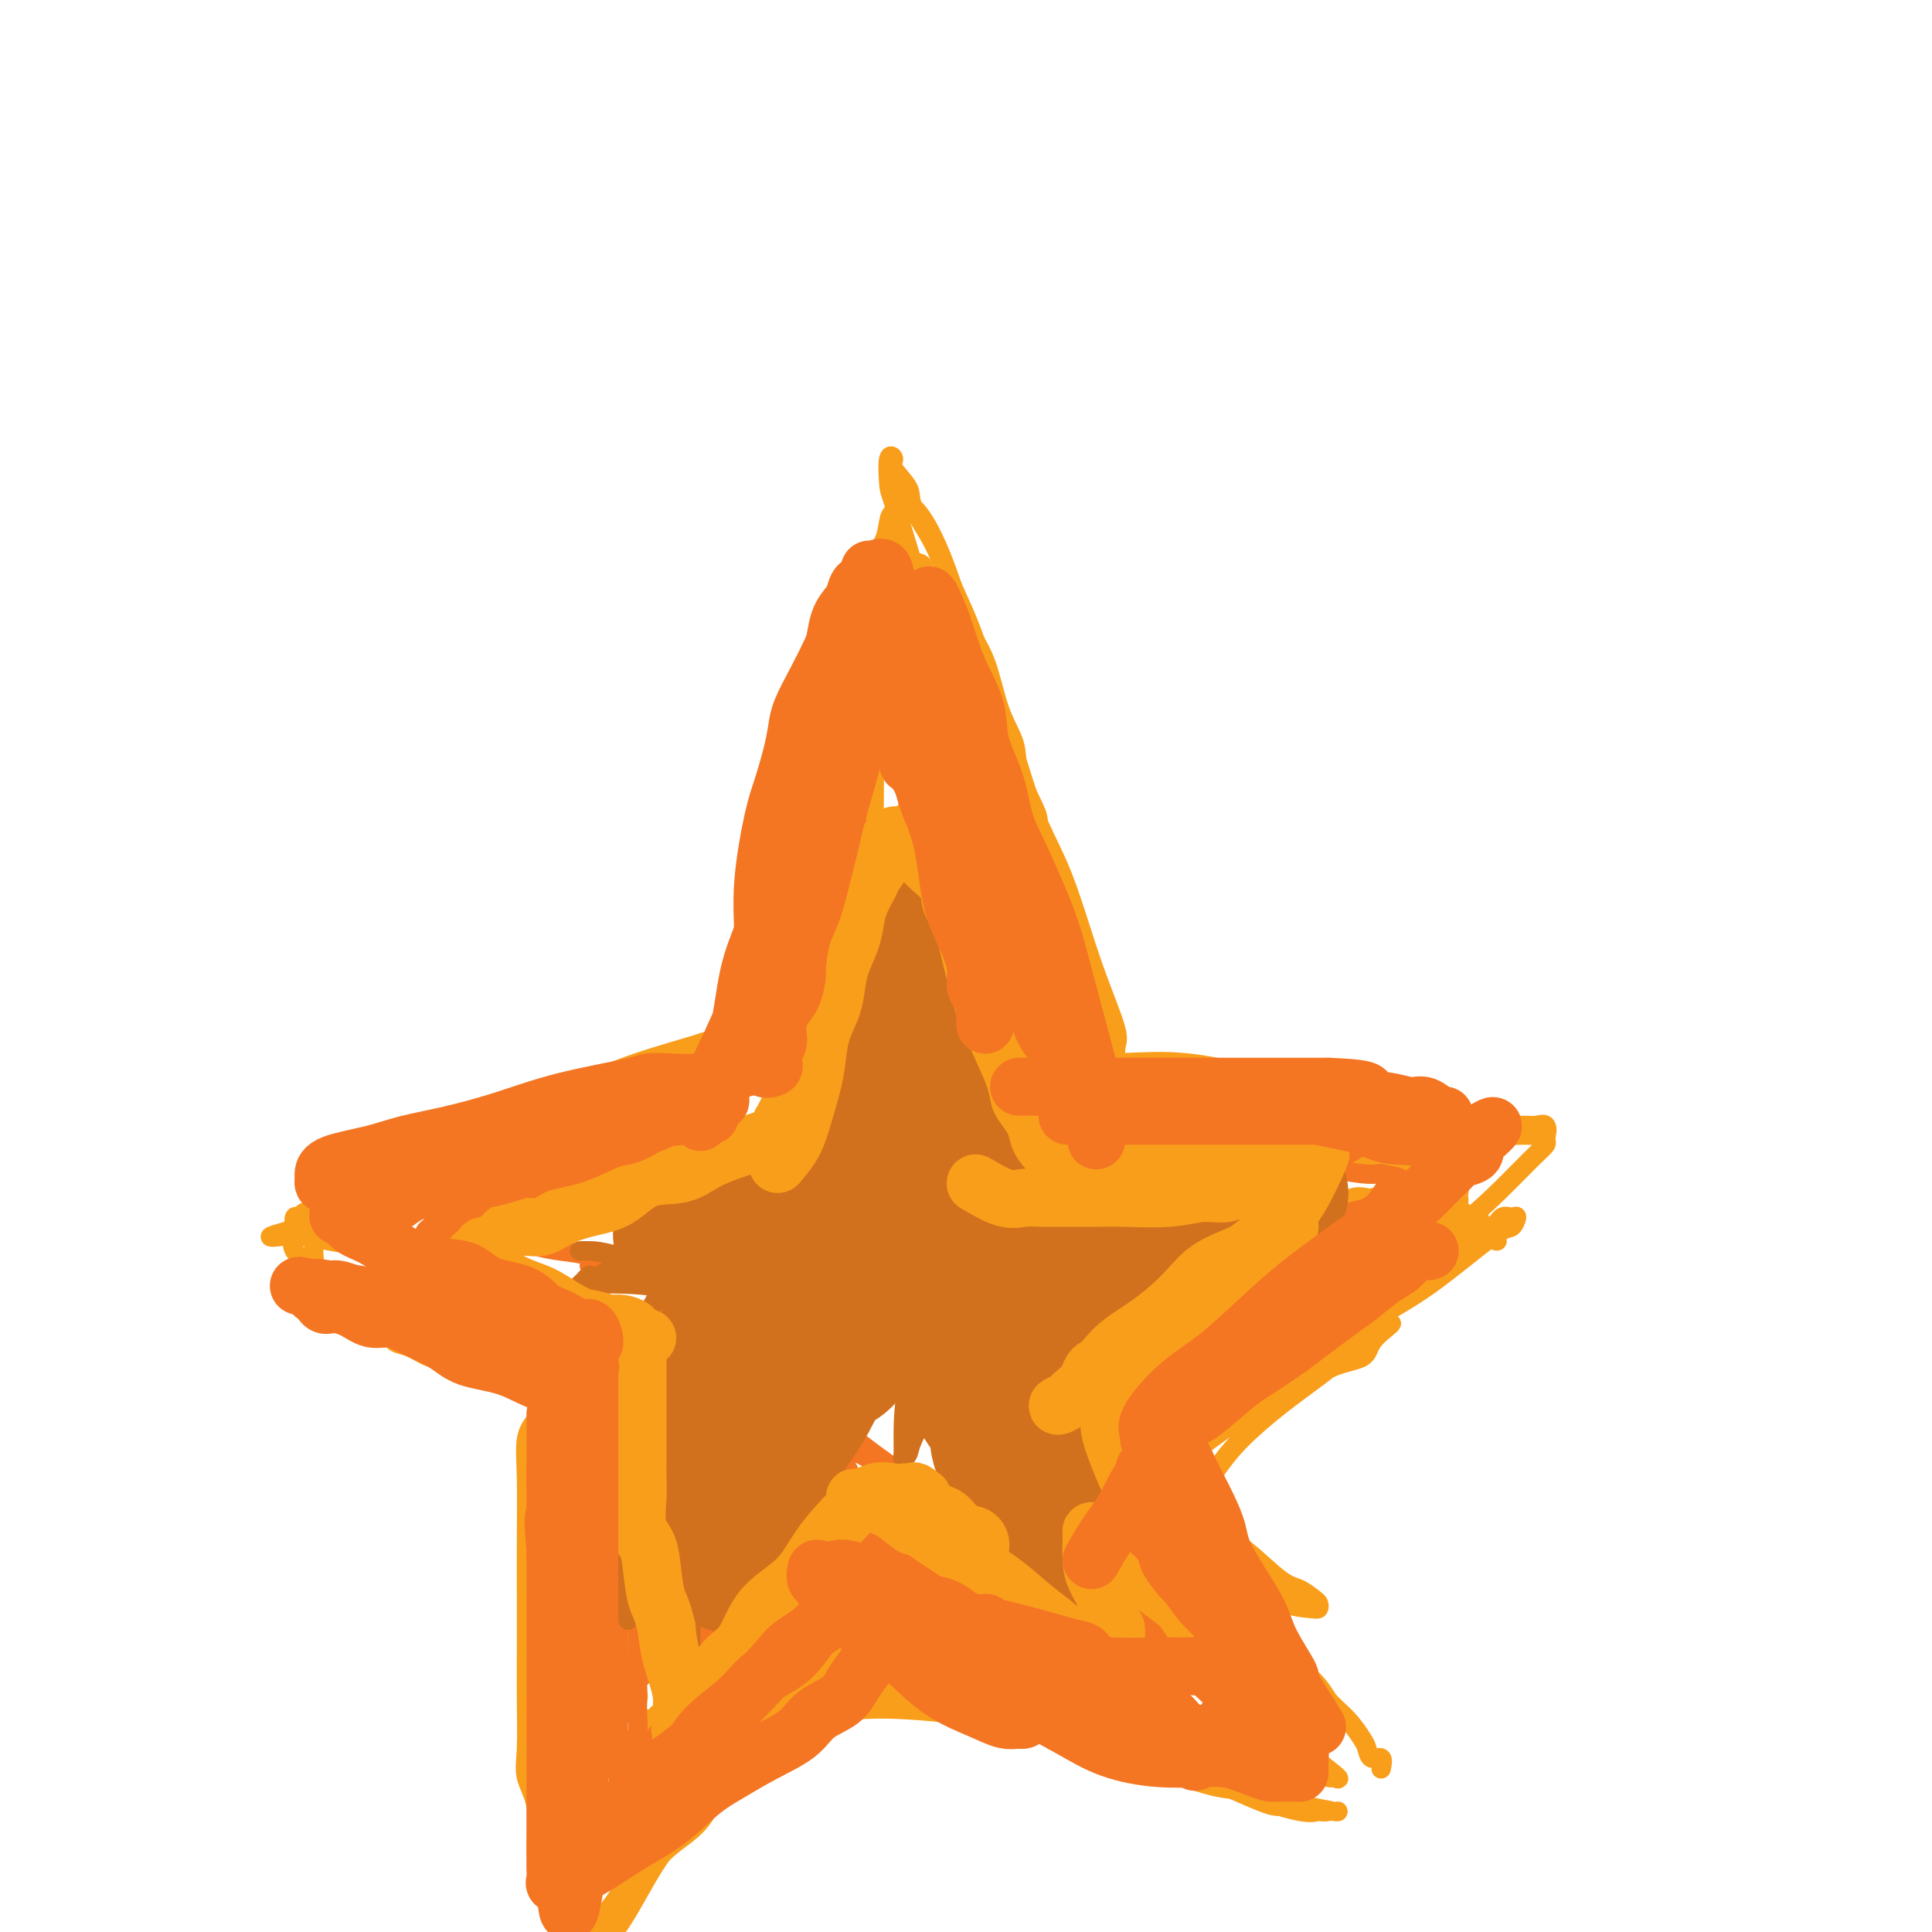 <svg viewBox='0 0 400 400' version='1.1' xmlns='http://www.w3.org/2000/svg' xmlns:xlink='http://www.w3.org/1999/xlink'><g fill='none' stroke='#F99E1B' stroke-width='4' stroke-linecap='round' stroke-linejoin='round'><path d='M180,145c-1.368,1.766 -2.736,3.533 -3,6c-0.264,2.467 0.576,5.635 0,9c-0.576,3.365 -2.567,6.929 -4,10c-1.433,3.071 -2.306,5.651 -3,9c-0.694,3.349 -1.207,7.469 -2,10c-0.793,2.531 -1.865,3.475 -3,6c-1.135,2.525 -2.332,6.633 -3,9c-0.668,2.367 -0.806,2.994 -1,4c-0.194,1.006 -0.444,2.390 -1,4c-0.556,1.610 -1.417,3.447 -2,4c-0.583,0.553 -0.889,-0.176 -1,0c-0.111,0.176 -0.028,1.257 0,1c0.028,-0.257 -0.000,-1.852 0,-3c0.000,-1.148 0.029,-1.850 0,-4c-0.029,-2.150 -0.117,-5.749 0,-10c0.117,-4.251 0.440,-9.153 1,-13c0.560,-3.847 1.358,-6.638 2,-10c0.642,-3.362 1.130,-7.294 2,-11c0.870,-3.706 2.123,-7.186 3,-10c0.877,-2.814 1.379,-4.960 3,-9c1.621,-4.040 4.359,-9.972 6,-14c1.641,-4.028 2.183,-6.151 3,-8c0.817,-1.849 1.908,-3.425 3,-5'/><path d='M180,120c2.902,-7.881 1.158,-4.582 1,-4c-0.158,0.582 1.272,-1.552 2,-3c0.728,-1.448 0.754,-2.209 1,-1c0.246,1.209 0.711,4.389 0,8c-0.711,3.611 -2.598,7.652 -4,11c-1.402,3.348 -2.318,6.001 -4,10c-1.682,3.999 -4.130,9.342 -6,14c-1.870,4.658 -3.163,8.631 -4,13c-0.837,4.369 -1.219,9.134 -2,13c-0.781,3.866 -1.962,6.834 -3,10c-1.038,3.166 -1.932,6.531 -3,9c-1.068,2.469 -2.311,4.042 -3,6c-0.689,1.958 -0.826,4.302 -1,6c-0.174,1.698 -0.387,2.749 -1,4c-0.613,1.251 -1.628,2.701 -2,4c-0.372,1.299 -0.101,2.447 0,3c0.101,0.553 0.033,0.509 0,1c-0.033,0.491 -0.032,1.515 0,1c0.032,-0.515 0.095,-2.571 0,-4c-0.095,-1.429 -0.349,-2.231 0,-5c0.349,-2.769 1.300,-7.505 2,-12c0.700,-4.495 1.150,-8.749 2,-13c0.850,-4.251 2.100,-8.500 3,-12c0.900,-3.500 1.450,-6.250 2,-9'/><path d='M160,170c2.258,-9.974 3.401,-8.410 4,-11c0.599,-2.590 0.652,-9.333 2,-14c1.348,-4.667 3.990,-7.258 6,-10c2.010,-2.742 3.389,-5.634 4,-8c0.611,-2.366 0.453,-4.206 1,-6c0.547,-1.794 1.799,-3.542 3,-5c1.201,-1.458 2.349,-2.625 3,-4c0.651,-1.375 0.803,-2.959 1,-4c0.197,-1.041 0.439,-1.538 1,-2c0.561,-0.462 1.441,-0.888 2,-1c0.559,-0.112 0.799,0.089 1,0c0.201,-0.089 0.364,-0.469 1,0c0.636,0.469 1.744,1.786 3,4c1.256,2.214 2.659,5.326 4,9c1.341,3.674 2.619,7.911 4,11c1.381,3.089 2.864,5.030 4,8c1.136,2.970 1.926,6.970 3,10c1.074,3.030 2.431,5.089 3,7c0.569,1.911 0.350,3.673 1,6c0.650,2.327 2.168,5.218 3,7c0.832,1.782 0.980,2.454 1,4c0.020,1.546 -0.086,3.966 0,6c0.086,2.034 0.363,3.682 1,5c0.637,1.318 1.635,2.307 2,3c0.365,0.693 0.098,1.089 0,2c-0.098,0.911 -0.026,2.337 0,3c0.026,0.663 0.007,0.563 0,1c-0.007,0.437 -0.002,1.411 0,2c0.002,0.589 0.001,0.795 0,1'/><path d='M218,194c1.242,6.496 0.347,2.736 0,1c-0.347,-1.736 -0.146,-1.447 0,-2c0.146,-0.553 0.237,-1.946 0,-4c-0.237,-2.054 -0.803,-4.768 -2,-8c-1.197,-3.232 -3.027,-6.984 -4,-11c-0.973,-4.016 -1.091,-8.298 -2,-12c-0.909,-3.702 -2.608,-6.826 -4,-11c-1.392,-4.174 -2.475,-9.399 -4,-14c-1.525,-4.601 -3.492,-8.577 -5,-12c-1.508,-3.423 -2.557,-6.293 -4,-9c-1.443,-2.707 -3.280,-5.252 -4,-7c-0.720,-1.748 -0.323,-2.700 -1,-4c-0.677,-1.300 -2.430,-2.950 -3,-4c-0.570,-1.050 0.042,-1.502 0,-2c-0.042,-0.498 -0.737,-1.043 -1,0c-0.263,1.043 -0.094,3.674 0,5c0.094,1.326 0.114,1.346 1,4c0.886,2.654 2.638,7.940 4,13c1.362,5.060 2.335,9.893 4,14c1.665,4.107 4.022,7.487 6,12c1.978,4.513 3.577,10.159 5,15c1.423,4.841 2.671,8.877 4,13c1.329,4.123 2.738,8.332 4,12c1.262,3.668 2.378,6.795 4,10c1.622,3.205 3.749,6.487 5,9c1.251,2.513 1.625,4.256 2,6'/><path d='M223,208c5.041,12.743 2.642,6.101 2,4c-0.642,-2.101 0.472,0.340 1,2c0.528,1.660 0.471,2.539 1,3c0.529,0.461 1.643,0.502 2,1c0.357,0.498 -0.045,1.451 0,2c0.045,0.549 0.536,0.693 1,1c0.464,0.307 0.901,0.775 1,0c0.099,-0.775 -0.138,-2.794 0,-4c0.138,-1.206 0.652,-1.601 0,-4c-0.652,-2.399 -2.470,-6.803 -4,-11c-1.530,-4.197 -2.772,-8.188 -4,-12c-1.228,-3.812 -2.441,-7.444 -4,-11c-1.559,-3.556 -3.465,-7.036 -5,-11c-1.535,-3.964 -2.699,-8.412 -4,-12c-1.301,-3.588 -2.737,-6.315 -4,-9c-1.263,-2.685 -2.351,-5.329 -4,-8c-1.649,-2.671 -3.860,-5.368 -5,-8c-1.140,-2.632 -1.210,-5.197 -2,-7c-0.790,-1.803 -2.302,-2.842 -3,-4c-0.698,-1.158 -0.582,-2.435 -1,-3c-0.418,-0.565 -1.368,-0.417 -2,-1c-0.632,-0.583 -0.945,-1.895 -1,-2c-0.055,-0.105 0.149,0.997 0,2c-0.149,1.003 -0.650,1.907 0,4c0.650,2.093 2.450,5.376 4,9c1.550,3.624 2.848,7.590 4,11c1.152,3.410 2.156,6.264 4,10c1.844,3.736 4.527,8.353 6,12c1.473,3.647 1.737,6.323 2,9'/><path d='M208,171c3.615,10.312 2.652,7.593 3,8c0.348,0.407 2.006,3.941 3,7c0.994,3.059 1.324,5.643 2,7c0.676,1.357 1.697,1.487 2,2c0.303,0.513 -0.111,1.407 0,2c0.111,0.593 0.746,0.884 1,1c0.254,0.116 0.127,0.058 0,0'/><path d='M219,217c1.076,1.667 2.152,3.335 3,4c0.848,0.665 1.466,0.329 3,0c1.534,-0.329 3.982,-0.649 6,0c2.018,0.649 3.605,2.267 6,3c2.395,0.733 5.599,0.581 8,1c2.401,0.419 4.000,1.407 8,2c4.000,0.593 10.400,0.790 14,1c3.600,0.210 4.401,0.435 6,1c1.599,0.565 3.995,1.472 6,2c2.005,0.528 3.618,0.677 5,1c1.382,0.323 2.531,0.818 3,1c0.469,0.182 0.256,0.049 1,0c0.744,-0.049 2.443,-0.013 2,0c-0.443,0.013 -3.030,0.003 -4,0c-0.970,-0.003 -0.323,-0.001 -4,0c-3.677,0.001 -11.679,0.000 -17,0c-5.321,-0.000 -7.962,-0.000 -11,0c-3.038,0.000 -6.474,0.001 -10,0c-3.526,-0.001 -7.143,-0.003 -10,0c-2.857,0.003 -4.953,0.012 -7,0c-2.047,-0.012 -4.043,-0.044 -6,0c-1.957,0.044 -3.873,0.166 -5,0c-1.127,-0.166 -1.465,-0.619 -2,-1c-0.535,-0.381 -1.268,-0.691 -2,-1'/><path d='M212,231c-12.125,-0.762 -3.437,-1.668 0,-2c3.437,-0.332 1.624,-0.089 3,0c1.376,0.089 5.941,0.024 10,0c4.059,-0.024 7.613,-0.009 12,0c4.387,0.009 9.608,0.010 15,0c5.392,-0.010 10.953,-0.032 15,0c4.047,0.032 6.578,0.118 10,0c3.422,-0.118 7.736,-0.439 11,0c3.264,0.439 5.477,1.638 7,2c1.523,0.362 2.354,-0.113 4,0c1.646,0.113 4.107,0.816 6,1c1.893,0.184 3.218,-0.149 4,0c0.782,0.149 1.020,0.779 2,1c0.980,0.221 2.703,0.031 4,0c1.297,-0.031 2.169,0.097 3,0c0.831,-0.097 1.620,-0.418 2,0c0.380,0.418 0.351,1.575 0,2c-0.351,0.425 -1.024,0.117 -2,0c-0.976,-0.117 -2.256,-0.043 -4,0c-1.744,0.043 -3.953,0.053 -8,0c-4.047,-0.053 -9.934,-0.171 -15,0c-5.066,0.171 -9.313,0.632 -15,0c-5.687,-0.632 -12.814,-2.357 -18,-3c-5.186,-0.643 -8.431,-0.203 -12,-1c-3.569,-0.797 -7.461,-2.830 -11,-4c-3.539,-1.170 -6.725,-1.477 -9,-2c-2.275,-0.523 -3.637,-1.261 -5,-2'/><path d='M221,223c-9.580,-2.325 -6.030,-2.139 -5,-2c1.030,0.139 -0.459,0.231 -2,0c-1.541,-0.231 -3.134,-0.787 -2,-1c1.134,-0.213 4.994,-0.085 9,0c4.006,0.085 8.157,0.125 12,0c3.843,-0.125 7.377,-0.415 12,0c4.623,0.415 10.336,1.536 15,3c4.664,1.464 8.281,3.270 12,4c3.719,0.730 7.541,0.385 11,1c3.459,0.615 6.553,2.189 9,3c2.447,0.811 4.245,0.858 6,1c1.755,0.142 3.466,0.378 5,1c1.534,0.622 2.889,1.631 4,2c1.111,0.369 1.976,0.098 3,0c1.024,-0.098 2.207,-0.023 3,0c0.793,0.023 1.195,-0.006 2,0c0.805,0.006 2.014,0.046 3,0c0.986,-0.046 1.750,-0.177 2,0c0.250,0.177 -0.015,0.663 0,1c0.015,0.337 0.309,0.523 0,1c-0.309,0.477 -1.222,1.243 -3,3c-1.778,1.757 -4.421,4.504 -7,7c-2.579,2.496 -5.093,4.741 -8,7c-2.907,2.259 -6.206,4.531 -11,8c-4.794,3.469 -11.084,8.134 -15,11c-3.916,2.866 -5.458,3.933 -7,5'/><path d='M269,278c-8.937,7.332 -5.780,5.163 -6,5c-0.220,-0.163 -3.817,1.682 -6,3c-2.183,1.318 -2.952,2.110 -4,3c-1.048,0.890 -2.375,1.880 -3,2c-0.625,0.120 -0.549,-0.629 -1,0c-0.451,0.629 -1.430,2.638 0,2c1.430,-0.638 5.267,-3.921 9,-7c3.733,-3.079 7.360,-5.953 11,-8c3.640,-2.047 7.292,-3.267 10,-5c2.708,-1.733 4.473,-3.979 7,-6c2.527,-2.021 5.818,-3.817 8,-5c2.182,-1.183 3.257,-1.752 5,-3c1.743,-1.248 4.156,-3.174 6,-4c1.844,-0.826 3.118,-0.553 4,-1c0.882,-0.447 1.370,-1.613 2,-2c0.630,-0.387 1.402,0.005 2,0c0.598,-0.005 1.022,-0.405 1,0c-0.022,0.405 -0.490,1.617 -1,2c-0.510,0.383 -1.061,-0.064 -4,2c-2.939,2.064 -8.266,6.638 -13,10c-4.734,3.362 -8.873,5.511 -13,8c-4.127,2.489 -8.240,5.317 -12,8c-3.760,2.683 -7.166,5.222 -10,7c-2.834,1.778 -5.095,2.794 -7,4c-1.905,1.206 -3.452,2.603 -5,4'/><path d='M249,297c-11.044,7.551 -6.154,3.928 -5,3c1.154,-0.928 -1.427,0.838 -3,2c-1.573,1.162 -2.139,1.721 -3,2c-0.861,0.279 -2.017,0.277 -1,0c1.017,-0.277 4.209,-0.830 7,-2c2.791,-1.170 5.182,-2.956 8,-5c2.818,-2.044 6.063,-4.346 9,-6c2.937,-1.654 5.568,-2.660 8,-4c2.432,-1.340 4.667,-3.015 7,-4c2.333,-0.985 4.763,-1.281 6,-2c1.237,-0.719 1.280,-1.862 2,-3c0.720,-1.138 2.116,-2.273 3,-3c0.884,-0.727 1.254,-1.047 1,-1c-0.254,0.047 -1.134,0.461 -2,1c-0.866,0.539 -1.719,1.203 -4,3c-2.281,1.797 -5.990,4.726 -9,7c-3.010,2.274 -5.321,3.892 -8,6c-2.679,2.108 -5.725,4.705 -8,7c-2.275,2.295 -3.780,4.288 -5,6c-1.220,1.712 -2.156,3.144 -4,4c-1.844,0.856 -4.597,1.137 -6,2c-1.403,0.863 -1.455,2.309 -2,3c-0.545,0.691 -1.584,0.626 -2,1c-0.416,0.374 -0.208,1.187 0,2'/><path d='M238,316c-8.167,6.833 -4.083,3.417 0,0'/><path d='M231,294c1.047,0.998 2.093,1.996 4,4c1.907,2.004 4.674,5.013 7,7c2.326,1.987 4.211,2.951 6,5c1.789,2.049 3.481,5.183 5,7c1.519,1.817 2.866,2.318 5,4c2.134,1.682 5.056,4.545 7,6c1.944,1.455 2.911,1.501 4,2c1.089,0.499 2.300,1.452 3,2c0.700,0.548 0.890,0.690 1,1c0.110,0.310 0.140,0.789 0,1c-0.140,0.211 -0.450,0.153 -2,0c-1.550,-0.153 -4.340,-0.403 -7,-2c-2.660,-1.597 -5.189,-4.542 -8,-7c-2.811,-2.458 -5.904,-4.431 -10,-8c-4.096,-3.569 -9.197,-8.736 -12,-12c-2.803,-3.264 -3.310,-4.627 -5,-6c-1.690,-1.373 -4.563,-2.756 -6,-4c-1.437,-1.244 -1.438,-2.350 -2,-3c-0.562,-0.650 -1.687,-0.844 0,2c1.687,2.844 6.185,8.727 8,11c1.815,2.273 0.947,0.935 2,2c1.053,1.065 4.026,4.532 7,8'/><path d='M238,314c4.640,6.165 7.741,10.077 11,13c3.259,2.923 6.675,4.858 8,6c1.325,1.142 0.558,1.493 3,4c2.442,2.507 8.094,7.171 11,10c2.906,2.829 3.068,3.824 4,5c0.932,1.176 2.636,2.534 4,4c1.364,1.466 2.390,3.041 3,4c0.610,0.959 0.804,1.301 1,2c0.196,0.699 0.393,1.754 1,2c0.607,0.246 1.625,-0.318 2,0c0.375,0.318 0.107,1.520 0,2c-0.107,0.480 -0.054,0.240 0,0'/><path d='M169,354c1.426,-0.014 2.852,-0.027 4,0c1.148,0.027 2.017,0.096 4,0c1.983,-0.096 5.079,-0.356 11,0c5.921,0.356 14.666,1.327 18,2c3.334,0.673 1.256,1.047 5,2c3.744,0.953 13.310,2.486 19,4c5.690,1.514 7.505,3.008 10,4c2.495,0.992 5.671,1.480 8,2c2.329,0.520 3.810,1.071 6,2c2.190,0.929 5.090,2.235 7,3c1.910,0.765 2.832,0.989 4,1c1.168,0.011 2.584,-0.191 4,0c1.416,0.191 2.833,0.774 4,1c1.167,0.226 2.084,0.093 2,0c-0.084,-0.093 -1.170,-0.147 -2,0c-0.830,0.147 -1.402,0.496 -4,0c-2.598,-0.496 -7.220,-1.837 -12,-4c-4.780,-2.163 -9.719,-5.147 -15,-7c-5.281,-1.853 -10.905,-2.573 -16,-4c-5.095,-1.427 -9.662,-3.559 -14,-5c-4.338,-1.441 -8.447,-2.190 -12,-3c-3.553,-0.810 -6.549,-1.681 -9,-2c-2.451,-0.319 -4.358,-0.085 -6,0c-1.642,0.085 -3.019,0.023 -4,0c-0.981,-0.023 -1.566,-0.007 -1,0c0.566,0.007 2.283,0.003 4,0'/><path d='M184,350c2.037,0.260 5.629,0.912 9,2c3.371,1.088 6.521,2.614 11,4c4.479,1.386 10.288,2.632 15,4c4.712,1.368 8.326,2.857 12,4c3.674,1.143 7.408,1.941 11,3c3.592,1.059 7.043,2.379 10,3c2.957,0.621 5.419,0.545 8,1c2.581,0.455 5.280,1.442 7,2c1.720,0.558 2.461,0.686 4,1c1.539,0.314 3.876,0.815 5,1c1.124,0.185 1.035,0.053 1,0c-0.035,-0.053 -0.018,-0.026 0,0'/><path d='M180,335c-1.627,1.726 -3.254,3.452 -4,4c-0.746,0.548 -0.610,-0.083 -3,2c-2.390,2.083 -7.307,6.878 -11,11c-3.693,4.122 -6.162,7.571 -8,10c-1.838,2.429 -3.045,3.840 -5,6c-1.955,2.160 -4.657,5.070 -6,7c-1.343,1.930 -1.328,2.879 -2,4c-0.672,1.121 -2.033,2.412 -3,3c-0.967,0.588 -1.541,0.471 -2,1c-0.459,0.529 -0.802,1.705 -1,2c-0.198,0.295 -0.251,-0.289 1,-2c1.251,-1.711 3.807,-4.547 7,-8c3.193,-3.453 7.022,-7.522 10,-11c2.978,-3.478 5.105,-6.366 7,-9c1.895,-2.634 3.556,-5.014 5,-7c1.444,-1.986 2.669,-3.576 4,-5c1.331,-1.424 2.768,-2.681 4,-4c1.232,-1.319 2.258,-2.702 3,-4c0.742,-1.298 1.199,-2.513 2,-3c0.801,-0.487 1.946,-0.247 3,-1c1.054,-0.753 2.015,-2.501 2,-3c-0.015,-0.499 -1.008,0.250 -2,1'/><path d='M181,329c6.804,-8.093 0.813,-0.324 -3,4c-3.813,4.324 -5.450,5.203 -8,8c-2.550,2.797 -6.015,7.512 -9,11c-2.985,3.488 -5.490,5.748 -8,8c-2.510,2.252 -5.025,4.495 -7,7c-1.975,2.505 -3.409,5.270 -5,7c-1.591,1.730 -3.341,2.423 -5,3c-1.659,0.577 -3.229,1.038 -4,2c-0.771,0.962 -0.742,2.426 -1,3c-0.258,0.574 -0.801,0.259 -1,0c-0.199,-0.259 -0.053,-0.461 0,-1c0.053,-0.539 0.014,-1.414 0,-2c-0.014,-0.586 -0.004,-0.882 0,-1c0.004,-0.118 0.002,-0.059 0,0'/><path d='M123,312c-0.000,1.679 -0.000,3.359 0,4c0.000,0.641 0.001,0.244 0,2c-0.001,1.756 -0.005,5.667 0,9c0.005,3.333 0.017,6.090 0,9c-0.017,2.910 -0.064,5.975 0,9c0.064,3.025 0.240,6.010 0,9c-0.240,2.990 -0.895,5.985 -1,9c-0.105,3.015 0.341,6.049 0,8c-0.341,1.951 -1.468,2.820 -2,4c-0.532,1.180 -0.468,2.671 -1,4c-0.532,1.329 -1.659,2.495 -2,3c-0.341,0.505 0.105,0.350 0,1c-0.105,0.650 -0.761,2.104 -1,2c-0.239,-0.104 -0.062,-1.768 0,-4c0.062,-2.232 0.009,-5.034 0,-10c-0.009,-4.966 0.026,-12.096 0,-17c-0.026,-4.904 -0.114,-7.582 0,-11c0.114,-3.418 0.428,-7.576 1,-11c0.572,-3.424 1.401,-6.114 2,-9c0.599,-2.886 0.969,-5.969 1,-9c0.031,-3.031 -0.277,-6.009 0,-8c0.277,-1.991 1.138,-2.996 2,-4'/><path d='M122,302c1.155,-7.091 1.041,-4.319 1,-4c-0.041,0.319 -0.011,-1.816 0,-3c0.011,-1.184 0.001,-1.418 0,-1c-0.001,0.418 0.007,1.487 0,4c-0.007,2.513 -0.031,6.469 0,11c0.031,4.531 0.115,9.635 0,14c-0.115,4.365 -0.430,7.989 -1,12c-0.570,4.011 -1.396,8.409 -2,12c-0.604,3.591 -0.985,6.376 -1,9c-0.015,2.624 0.336,5.089 0,7c-0.336,1.911 -1.358,3.269 -2,5c-0.642,1.731 -0.904,3.835 -1,5c-0.096,1.165 -0.026,1.391 0,2c0.026,0.609 0.007,1.603 0,2c-0.007,0.397 -0.004,0.199 0,0'/><path d='M146,218c-2.737,1.017 -5.475,2.033 -8,3c-2.525,0.967 -4.838,1.884 -8,3c-3.162,1.116 -7.173,2.431 -11,4c-3.827,1.569 -7.471,3.390 -11,5c-3.529,1.610 -6.942,3.007 -10,4c-3.058,0.993 -5.760,1.580 -9,3c-3.240,1.420 -7.020,3.672 -9,5c-1.980,1.328 -2.162,1.733 -3,2c-0.838,0.267 -2.333,0.397 -3,1c-0.667,0.603 -0.507,1.679 -1,2c-0.493,0.321 -1.640,-0.113 -2,0c-0.360,0.113 0.068,0.774 0,1c-0.068,0.226 -0.631,0.017 -1,0c-0.369,-0.017 -0.544,0.156 1,-1c1.544,-1.156 4.808,-3.642 6,-5c1.192,-1.358 0.312,-1.588 5,-4c4.688,-2.412 14.943,-7.005 22,-10c7.057,-2.995 10.916,-4.392 15,-6c4.084,-1.608 8.391,-3.426 13,-5c4.609,-1.574 9.518,-2.904 13,-4c3.482,-1.096 5.538,-1.957 8,-3c2.462,-1.043 5.330,-2.269 8,-3c2.670,-0.731 5.142,-0.966 7,-1c1.858,-0.034 3.102,0.133 4,0c0.898,-0.133 1.449,-0.567 2,-1'/><path d='M174,208c11.310,-3.548 4.586,-0.919 2,0c-2.586,0.919 -1.032,0.129 -2,0c-0.968,-0.129 -4.456,0.404 -8,2c-3.544,1.596 -7.142,4.253 -11,6c-3.858,1.747 -7.975,2.582 -12,4c-4.025,1.418 -7.956,3.419 -12,5c-4.044,1.581 -8.200,2.743 -12,4c-3.800,1.257 -7.244,2.610 -11,4c-3.756,1.390 -7.823,2.815 -11,4c-3.177,1.185 -5.462,2.128 -8,3c-2.538,0.872 -5.328,1.672 -8,3c-2.672,1.328 -5.227,3.183 -7,4c-1.773,0.817 -2.766,0.595 -4,1c-1.234,0.405 -2.709,1.436 -4,2c-1.291,0.564 -2.397,0.659 -3,1c-0.603,0.341 -0.702,0.926 -1,1c-0.298,0.074 -0.796,-0.365 -1,0c-0.204,0.365 -0.114,1.532 0,2c0.114,0.468 0.253,0.235 0,1c-0.253,0.765 -0.900,2.526 0,4c0.900,1.474 3.345,2.659 6,5c2.655,2.341 5.521,5.837 11,9c5.479,3.163 13.572,5.992 19,8c5.428,2.008 8.192,3.194 11,4c2.808,0.806 5.659,1.230 8,2c2.341,0.770 4.170,1.885 6,3'/><path d='M122,290c7.636,2.752 4.726,1.133 4,1c-0.726,-0.133 0.730,1.220 2,2c1.270,0.780 2.352,0.988 2,1c-0.352,0.012 -2.140,-0.173 -3,0c-0.860,0.173 -0.794,0.705 -5,-1c-4.206,-1.705 -12.686,-5.647 -18,-8c-5.314,-2.353 -7.462,-3.118 -10,-4c-2.538,-0.882 -5.468,-1.883 -8,-3c-2.532,-1.117 -4.668,-2.352 -6,-3c-1.332,-0.648 -1.860,-0.709 -3,-1c-1.140,-0.291 -2.893,-0.810 -4,-1c-1.107,-0.190 -1.568,-0.050 -2,0c-0.432,0.050 -0.836,0.010 -1,0c-0.164,-0.010 -0.087,0.012 1,0c1.087,-0.012 3.184,-0.056 6,0c2.816,0.056 6.349,0.212 12,2c5.651,1.788 13.419,5.207 18,7c4.581,1.793 5.977,1.959 8,3c2.023,1.041 4.675,2.959 7,4c2.325,1.041 4.322,1.207 6,2c1.678,0.793 3.037,2.212 4,3c0.963,0.788 1.528,0.943 2,1c0.472,0.057 0.849,0.016 1,0c0.151,-0.016 0.075,-0.008 0,0'/><path d='M111,294c-0.845,1.060 -1.691,2.120 -2,4c-0.309,1.880 -0.083,4.582 0,8c0.083,3.418 0.023,7.554 0,12c-0.023,4.446 -0.008,9.202 0,13c0.008,3.798 0.010,6.637 0,10c-0.010,3.363 -0.031,7.249 0,11c0.031,3.751 0.114,7.367 0,10c-0.114,2.633 -0.427,4.282 0,6c0.427,1.718 1.592,3.503 2,6c0.408,2.497 0.059,5.706 0,8c-0.059,2.294 0.173,3.674 1,5c0.827,1.326 2.248,2.597 3,4c0.752,1.403 0.836,2.937 1,4c0.164,1.063 0.410,1.655 1,2c0.590,0.345 1.526,0.443 2,1c0.474,0.557 0.488,1.571 1,2c0.512,0.429 1.523,0.271 2,0c0.477,-0.271 0.420,-0.656 1,0c0.580,0.656 1.798,2.353 4,0c2.202,-2.353 5.390,-8.757 8,-13c2.610,-4.243 4.644,-6.325 7,-10c2.356,-3.675 5.034,-8.944 7,-13c1.966,-4.056 3.222,-6.900 5,-10c1.778,-3.100 4.080,-6.457 6,-9c1.920,-2.543 3.460,-4.271 5,-6'/><path d='M165,339c6.465,-10.564 3.628,-6.473 3,-6c-0.628,0.473 0.953,-2.670 2,-4c1.047,-1.330 1.560,-0.846 2,-1c0.440,-0.154 0.809,-0.946 1,-1c0.191,-0.054 0.206,0.630 0,1c-0.206,0.370 -0.631,0.424 0,1c0.631,0.576 2.320,1.672 5,3c2.680,1.328 6.352,2.886 11,5c4.648,2.114 10.270,4.784 15,7c4.730,2.216 8.566,3.979 15,6c6.434,2.021 15.466,4.299 21,6c5.534,1.701 7.571,2.824 10,4c2.429,1.176 5.251,2.405 8,3c2.749,0.595 5.427,0.556 7,1c1.573,0.444 2.041,1.372 3,2c0.959,0.628 2.408,0.956 3,1c0.592,0.044 0.327,-0.195 1,0c0.673,0.195 2.283,0.826 3,1c0.717,0.174 0.539,-0.107 1,0c0.461,0.107 1.560,0.602 1,0c-0.560,-0.602 -2.780,-2.301 -5,-4'/><path d='M272,364c-1.700,-2.445 -4.452,-6.558 -7,-10c-2.548,-3.442 -4.894,-6.214 -7,-9c-2.106,-2.786 -3.973,-5.587 -6,-8c-2.027,-2.413 -4.214,-4.437 -6,-6c-1.786,-1.563 -3.169,-2.667 -4,-4c-0.831,-1.333 -1.108,-2.897 -2,-4c-0.892,-1.103 -2.398,-1.744 -3,-2c-0.602,-0.256 -0.301,-0.128 0,0'/><path d='M178,152c0.840,0.699 1.681,1.399 2,4c0.319,2.601 0.117,7.105 0,11c-0.117,3.895 -0.150,7.182 0,11c0.150,3.818 0.483,8.168 0,12c-0.483,3.832 -1.782,7.147 -3,11c-1.218,3.853 -2.354,8.245 -3,11c-0.646,2.755 -0.800,3.874 -1,6c-0.200,2.126 -0.446,5.259 -1,7c-0.554,1.741 -1.416,2.091 -2,3c-0.584,0.909 -0.889,2.377 -1,3c-0.111,0.623 -0.029,0.401 0,1c0.029,0.599 0.004,2.019 0,1c-0.004,-1.019 0.014,-4.477 0,-8c-0.014,-3.523 -0.058,-7.111 0,-11c0.058,-3.889 0.220,-8.077 1,-12c0.780,-3.923 2.180,-7.580 3,-11c0.820,-3.420 1.060,-6.603 1,-10c-0.060,-3.397 -0.419,-7.007 0,-10c0.419,-2.993 1.618,-5.369 2,-8c0.382,-2.631 -0.051,-5.516 0,-8c0.051,-2.484 0.586,-4.567 1,-7c0.414,-2.433 0.707,-5.217 1,-8'/><path d='M178,140c1.851,-14.610 1.977,-5.636 2,-3c0.023,2.636 -0.057,-1.067 0,-2c0.057,-0.933 0.249,0.905 0,4c-0.249,3.095 -0.941,7.446 -2,13c-1.059,5.554 -2.487,12.312 -4,18c-1.513,5.688 -3.111,10.306 -4,15c-0.889,4.694 -1.069,9.463 -2,15c-0.931,5.537 -2.613,11.840 -4,16c-1.387,4.160 -2.481,6.175 -3,8c-0.519,1.825 -0.465,3.461 -1,5c-0.535,1.539 -1.661,2.983 -2,4c-0.339,1.017 0.108,1.607 0,2c-0.108,0.393 -0.773,0.590 -1,1c-0.227,0.410 -0.017,1.032 0,1c0.017,-0.032 -0.159,-0.719 0,-2c0.159,-1.281 0.654,-3.157 1,-4c0.346,-0.843 0.542,-0.653 2,-4c1.458,-3.347 4.177,-10.231 6,-15c1.823,-4.769 2.749,-7.423 4,-11c1.251,-3.577 2.827,-8.075 4,-12c1.173,-3.925 1.941,-7.275 3,-11c1.059,-3.725 2.407,-7.823 3,-11c0.593,-3.177 0.429,-5.432 1,-8c0.571,-2.568 1.877,-5.448 3,-8c1.123,-2.552 2.061,-4.776 3,-7'/><path d='M187,144c4.697,-15.633 1.439,-8.717 1,-7c-0.439,1.717 1.942,-1.765 3,-4c1.058,-2.235 0.793,-3.221 1,-4c0.207,-0.779 0.887,-1.350 1,-2c0.113,-0.650 -0.340,-1.379 0,-2c0.340,-0.621 1.472,-1.135 2,0c0.528,1.135 0.450,3.919 1,7c0.550,3.081 1.728,6.461 3,12c1.272,5.539 2.640,13.239 4,20c1.360,6.761 2.713,12.584 4,18c1.287,5.416 2.506,10.425 3,15c0.494,4.575 0.261,8.718 1,12c0.739,3.282 2.451,5.705 4,9c1.549,3.295 2.936,7.462 4,10c1.064,2.538 1.804,3.447 2,4c0.196,0.553 -0.153,0.749 0,1c0.153,0.251 0.808,0.556 1,0c0.192,-0.556 -0.078,-1.974 0,-4c0.078,-2.026 0.503,-4.659 0,-8c-0.503,-3.341 -1.933,-7.389 -3,-11c-1.067,-3.611 -1.769,-6.785 -3,-10c-1.231,-3.215 -2.990,-6.470 -4,-11c-1.010,-4.530 -1.272,-10.335 -2,-14c-0.728,-3.665 -1.922,-5.190 -3,-7c-1.078,-1.810 -2.039,-3.905 -3,-6'/><path d='M204,162c-2.979,-10.264 -1.425,-6.424 -1,-6c0.425,0.424 -0.279,-2.567 -1,-4c-0.721,-1.433 -1.461,-1.307 -2,-2c-0.539,-0.693 -0.879,-2.203 -1,-2c-0.121,0.203 -0.023,2.120 0,4c0.023,1.880 -0.029,3.723 0,6c0.029,2.277 0.140,4.988 1,8c0.860,3.012 2.469,6.325 4,13c1.531,6.675 2.985,16.713 4,23c1.015,6.287 1.592,8.823 2,12c0.408,3.177 0.646,6.997 1,10c0.354,3.003 0.824,5.190 1,7c0.176,1.810 0.058,3.241 0,4c-0.058,0.759 -0.056,0.844 0,1c0.056,0.156 0.167,0.381 0,1c-0.167,0.619 -0.613,1.630 0,2c0.613,0.370 2.283,0.099 4,0c1.717,-0.099 3.479,-0.026 6,0c2.521,0.026 5.799,0.007 9,0c3.201,-0.007 6.324,-0.001 10,0c3.676,0.001 7.903,-0.004 12,0c4.097,0.004 8.063,0.015 12,0c3.937,-0.015 7.845,-0.057 11,0c3.155,0.057 5.557,0.211 8,1c2.443,0.789 4.927,2.212 7,3c2.073,0.788 3.735,0.939 5,1c1.265,0.061 2.132,0.030 3,0'/><path d='M299,244c3.951,1.030 2.327,1.104 2,1c-0.327,-0.104 0.641,-0.385 1,0c0.359,0.385 0.109,1.436 0,2c-0.109,0.564 -0.079,0.639 0,1c0.079,0.361 0.205,1.007 -1,2c-1.205,0.993 -3.741,2.332 -7,4c-3.259,1.668 -7.242,3.663 -11,6c-3.758,2.337 -7.290,5.015 -10,7c-2.710,1.985 -4.596,3.278 -8,6c-3.404,2.722 -8.326,6.875 -12,10c-3.674,3.125 -6.101,5.223 -8,7c-1.899,1.777 -3.270,3.235 -5,5c-1.730,1.765 -3.818,3.838 -5,5c-1.182,1.162 -1.457,1.412 -2,2c-0.543,0.588 -1.352,1.513 -2,2c-0.648,0.487 -1.134,0.535 -1,0c0.134,-0.535 0.887,-1.652 1,-2c0.113,-0.348 -0.415,0.074 2,-2c2.415,-2.074 7.774,-6.646 12,-10c4.226,-3.354 7.319,-5.492 11,-8c3.681,-2.508 7.952,-5.386 12,-8c4.048,-2.614 7.875,-4.963 11,-7c3.125,-2.037 5.549,-3.763 8,-5c2.451,-1.237 4.929,-1.987 7,-3c2.071,-1.013 3.735,-2.289 5,-3c1.265,-0.711 2.133,-0.855 3,-1'/><path d='M302,255c7.191,-4.176 2.170,-1.115 1,0c-1.170,1.115 1.511,0.285 2,0c0.489,-0.285 -1.214,-0.026 -4,0c-2.786,0.026 -6.655,-0.182 -11,1c-4.345,1.182 -9.168,3.752 -13,6c-3.832,2.248 -6.675,4.172 -10,6c-3.325,1.828 -7.133,3.560 -10,5c-2.867,1.440 -4.793,2.589 -7,4c-2.207,1.411 -4.696,3.086 -6,4c-1.304,0.914 -1.423,1.069 -2,2c-0.577,0.931 -1.613,2.640 -2,4c-0.387,1.360 -0.124,2.371 0,4c0.124,1.629 0.108,3.875 0,6c-0.108,2.125 -0.310,4.129 0,7c0.310,2.871 1.131,6.608 2,9c0.869,2.392 1.785,3.438 3,5c1.215,1.562 2.730,3.641 4,6c1.270,2.359 2.296,5.000 3,7c0.704,2.000 1.085,3.361 2,5c0.915,1.639 2.363,3.558 3,5c0.637,1.442 0.465,2.407 1,4c0.535,1.593 1.779,3.813 3,5c1.221,1.187 2.418,1.339 3,2c0.582,0.661 0.548,1.829 1,3c0.452,1.171 1.389,2.345 2,3c0.611,0.655 0.895,0.792 1,1c0.105,0.208 0.030,0.488 0,1c-0.030,0.512 -0.015,1.256 0,2'/><path d='M268,362c4.248,7.537 1.867,1.880 -1,0c-2.867,-1.880 -6.219,0.016 -9,0c-2.781,-0.016 -4.990,-1.945 -9,-4c-4.010,-2.055 -9.822,-4.235 -14,-6c-4.178,-1.765 -6.721,-3.114 -10,-5c-3.279,-1.886 -7.294,-4.307 -11,-6c-3.706,-1.693 -7.104,-2.656 -10,-4c-2.896,-1.344 -5.290,-3.068 -8,-4c-2.710,-0.932 -5.736,-1.072 -8,-2c-2.264,-0.928 -3.766,-2.646 -5,-4c-1.234,-1.354 -2.198,-2.346 -3,-3c-0.802,-0.654 -1.441,-0.970 -2,-1c-0.559,-0.030 -1.039,0.226 -1,0c0.039,-0.226 0.596,-0.935 -1,0c-1.596,0.935 -5.346,3.515 -8,6c-2.654,2.485 -4.211,4.875 -7,8c-2.789,3.125 -6.812,6.985 -10,10c-3.188,3.015 -5.543,5.184 -8,8c-2.457,2.816 -5.015,6.279 -7,9c-1.985,2.721 -3.398,4.698 -5,7c-1.602,2.302 -3.393,4.927 -5,7c-1.607,2.073 -3.031,3.592 -4,5c-0.969,1.408 -1.485,2.704 -2,4'/><path d='M120,387c-3.666,5.367 -1.333,2.786 -1,2c0.333,-0.786 -1.336,0.223 -2,1c-0.664,0.777 -0.325,1.323 0,1c0.325,-0.323 0.634,-1.515 3,-4c2.366,-2.485 6.787,-6.264 11,-10c4.213,-3.736 8.218,-7.428 12,-11c3.782,-3.572 7.342,-7.022 11,-10c3.658,-2.978 7.413,-5.482 10,-8c2.587,-2.518 4.005,-5.049 6,-7c1.995,-1.951 4.568,-3.322 7,-5c2.432,-1.678 4.722,-3.665 6,-5c1.278,-1.335 1.544,-2.019 2,-2c0.456,0.019 1.102,0.742 0,2c-1.102,1.258 -3.951,3.053 -7,6c-3.049,2.947 -6.298,7.047 -9,11c-2.702,3.953 -4.857,7.758 -8,11c-3.143,3.242 -7.275,5.919 -10,9c-2.725,3.081 -4.043,6.566 -6,9c-1.957,2.434 -4.552,3.818 -7,6c-2.448,2.182 -4.749,5.162 -6,7c-1.251,1.838 -1.452,2.533 -2,3c-0.548,0.467 -1.442,0.705 -2,1c-0.558,0.295 -0.779,0.648 -1,1'/><path d='M127,395c-9.175,10.351 -3.111,3.229 0,-1c3.111,-4.229 3.270,-5.565 4,-7c0.730,-1.435 2.031,-2.971 4,-5c1.969,-2.029 4.606,-4.552 8,-8c3.394,-3.448 7.545,-7.821 10,-11c2.455,-3.179 3.216,-5.165 5,-7c1.784,-1.835 4.593,-3.518 6,-5c1.407,-1.482 1.414,-2.762 2,-4c0.586,-1.238 1.753,-2.434 3,-3c1.247,-0.566 2.575,-0.501 3,-1c0.425,-0.499 -0.053,-1.563 0,-2c0.053,-0.437 0.637,-0.248 1,0c0.363,0.248 0.506,0.555 -1,2c-1.506,1.445 -4.662,4.027 -8,7c-3.338,2.973 -6.857,6.338 -10,9c-3.143,2.662 -5.908,4.621 -9,7c-3.092,2.379 -6.509,5.177 -9,7c-2.491,1.823 -4.056,2.671 -6,4c-1.944,1.329 -4.266,3.139 -6,4c-1.734,0.861 -2.881,0.772 -4,1c-1.119,0.228 -2.212,0.774 -3,1c-0.788,0.226 -1.273,0.133 -2,0c-0.727,-0.133 -1.696,-0.305 -2,0c-0.304,0.305 0.056,1.087 0,-1c-0.056,-2.087 -0.528,-7.044 -1,-12'/><path d='M112,370c-0.155,-4.550 -0.041,-9.426 0,-14c0.041,-4.574 0.010,-8.845 0,-13c-0.010,-4.155 0.002,-8.194 0,-12c-0.002,-3.806 -0.017,-7.379 0,-11c0.017,-3.621 0.065,-7.288 0,-10c-0.065,-2.712 -0.242,-4.467 0,-6c0.242,-1.533 0.902,-2.842 1,-4c0.098,-1.158 -0.366,-2.163 0,-3c0.366,-0.837 1.562,-1.505 2,-2c0.438,-0.495 0.117,-0.817 0,-1c-0.117,-0.183 -0.031,-0.228 0,1c0.031,1.228 0.008,3.728 0,7c-0.008,3.272 -0.002,7.315 0,11c0.002,3.685 0.001,7.011 0,10c-0.001,2.989 -0.000,5.640 0,8c0.000,2.360 -0.000,4.428 0,6c0.000,1.572 0.000,2.647 0,4c-0.000,1.353 -0.001,2.982 0,4c0.001,1.018 0.004,1.423 0,2c-0.004,0.577 -0.013,1.326 0,1c0.013,-0.326 0.050,-1.726 0,-4c-0.050,-2.274 -0.185,-5.421 0,-9c0.185,-3.579 0.690,-7.589 1,-12c0.310,-4.411 0.423,-9.224 1,-13c0.577,-3.776 1.617,-6.517 2,-9c0.383,-2.483 0.109,-4.710 0,-7c-0.109,-2.290 -0.055,-4.645 0,-7'/><path d='M119,287c0.613,-10.291 0.144,-5.519 0,-4c-0.144,1.519 0.036,-0.217 0,-1c-0.036,-0.783 -0.289,-0.614 0,-1c0.289,-0.386 1.118,-1.328 0,-2c-1.118,-0.672 -4.184,-1.072 -7,-2c-2.816,-0.928 -5.383,-2.382 -8,-3c-2.617,-0.618 -5.283,-0.400 -8,-1c-2.717,-0.600 -5.485,-2.019 -8,-3c-2.515,-0.981 -4.778,-1.523 -7,-2c-2.222,-0.477 -4.403,-0.887 -6,-1c-1.597,-0.113 -2.610,0.072 -4,0c-1.390,-0.072 -3.157,-0.402 -4,-1c-0.843,-0.598 -0.763,-1.463 -1,-2c-0.237,-0.537 -0.790,-0.746 -1,-1c-0.210,-0.254 -0.075,-0.553 0,-1c0.075,-0.447 0.091,-1.041 0,-2c-0.091,-0.959 -0.289,-2.282 1,-4c1.289,-1.718 4.066,-3.832 8,-6c3.934,-2.168 9.026,-4.392 14,-7c4.974,-2.608 9.829,-5.600 15,-8c5.171,-2.400 10.658,-4.206 16,-6c5.342,-1.794 10.540,-3.574 15,-5c4.460,-1.426 8.182,-2.498 12,-4c3.818,-1.502 7.730,-3.436 11,-4c3.270,-0.564 5.897,0.241 8,0c2.103,-0.241 3.682,-1.526 5,-2c1.318,-0.474 2.377,-0.135 3,0c0.623,0.135 0.812,0.068 1,0'/><path d='M174,214c3.445,-0.699 3.558,-1.445 -1,0c-4.558,1.445 -13.786,5.082 -18,7c-4.214,1.918 -3.415,2.115 -6,3c-2.585,0.885 -8.556,2.456 -13,4c-4.444,1.544 -7.361,3.061 -13,5c-5.639,1.939 -13.998,4.301 -20,6c-6.002,1.699 -9.646,2.735 -13,4c-3.354,1.265 -6.420,2.758 -9,4c-2.580,1.242 -4.676,2.231 -7,3c-2.324,0.769 -4.877,1.317 -7,2c-2.123,0.683 -3.817,1.502 -5,2c-1.183,0.498 -1.855,0.677 -3,1c-1.145,0.323 -2.763,0.792 -3,1c-0.237,0.208 0.906,0.155 2,0c1.094,-0.155 2.138,-0.412 5,0c2.862,0.412 7.542,1.492 12,2c4.458,0.508 8.695,0.444 13,1c4.305,0.556 8.680,1.733 12,3c3.320,1.267 5.586,2.626 8,4c2.414,1.374 4.976,2.763 7,4c2.024,1.237 3.509,2.320 5,3c1.491,0.680 2.987,0.955 4,2c1.013,1.045 1.542,2.858 2,4c0.458,1.142 0.845,1.612 1,2c0.155,0.388 0.077,0.694 0,1'/><path d='M127,282c0.406,1.310 -0.080,1.084 0,1c0.080,-0.084 0.725,-0.026 -1,0c-1.725,0.026 -5.819,0.019 -9,0c-3.181,-0.019 -5.449,-0.050 -8,0c-2.551,0.050 -5.384,0.182 -8,0c-2.616,-0.182 -5.015,-0.680 -7,-1c-1.985,-0.320 -3.555,-0.464 -5,-1c-1.445,-0.536 -2.766,-1.464 -4,-2c-1.234,-0.536 -2.382,-0.680 -3,-1c-0.618,-0.320 -0.705,-0.817 -1,-1c-0.295,-0.183 -0.799,-0.052 -1,0c-0.201,0.052 -0.101,0.026 0,0'/><path d='M202,151c-1.672,1.837 -3.343,3.673 -5,7c-1.657,3.327 -3.298,8.144 -5,13c-1.702,4.856 -3.465,9.751 -5,15c-1.535,5.249 -2.842,10.853 -4,16c-1.158,5.147 -2.167,9.836 -3,14c-0.833,4.164 -1.491,7.802 -2,11c-0.509,3.198 -0.868,5.957 -1,8c-0.132,2.043 -0.035,3.369 0,5c0.035,1.631 0.010,3.568 0,5c-0.010,1.432 -0.003,2.359 0,2c0.003,-0.359 0.003,-2.004 0,-3c-0.003,-0.996 -0.008,-1.344 0,-4c0.008,-2.656 0.030,-7.619 0,-12c-0.030,-4.381 -0.113,-8.180 0,-12c0.113,-3.820 0.423,-7.661 1,-12c0.577,-4.339 1.423,-9.175 2,-13c0.577,-3.825 0.887,-6.637 1,-10c0.113,-3.363 0.030,-7.276 0,-10c-0.030,-2.724 -0.008,-4.259 0,-7c0.008,-2.741 0.002,-6.689 0,-9c-0.002,-2.311 -0.001,-2.987 0,-4c0.001,-1.013 0.000,-2.364 0,-3c-0.000,-0.636 -0.000,-0.556 0,-1c0.000,-0.444 0.000,-1.413 0,-2c-0.000,-0.587 -0.000,-0.794 0,-1'/><path d='M181,144c0.625,-15.538 0.189,-3.885 0,1c-0.189,4.885 -0.130,3.000 0,3c0.130,-0.000 0.331,1.883 0,7c-0.331,5.117 -1.193,13.467 0,19c1.193,5.533 4.441,8.247 6,12c1.559,3.753 1.430,8.544 2,12c0.570,3.456 1.839,5.579 3,8c1.161,2.421 2.213,5.142 3,7c0.787,1.858 1.307,2.852 2,4c0.693,1.148 1.559,2.448 2,3c0.441,0.552 0.458,0.355 1,1c0.542,0.645 1.609,2.130 2,2c0.391,-0.130 0.105,-1.877 0,-3c-0.105,-1.123 -0.029,-1.623 0,-4c0.029,-2.377 0.009,-6.632 0,-10c-0.009,-3.368 -0.009,-5.851 0,-9c0.009,-3.149 0.026,-6.965 0,-10c-0.026,-3.035 -0.096,-5.288 0,-8c0.096,-2.712 0.358,-5.884 0,-8c-0.358,-2.116 -1.335,-3.175 -2,-5c-0.665,-1.825 -1.019,-4.414 -1,-7c0.019,-2.586 0.412,-5.168 0,-7c-0.412,-1.832 -1.627,-2.914 -2,-4c-0.373,-1.086 0.096,-2.178 0,-3c-0.096,-0.822 -0.758,-1.375 -1,-2c-0.242,-0.625 -0.065,-1.322 0,-2c0.065,-0.678 0.019,-1.337 0,-1c-0.019,0.337 -0.009,1.668 0,3'/><path d='M196,143c-1.134,-3.018 -0.970,3.438 0,9c0.970,5.562 2.745,10.229 4,15c1.255,4.771 1.990,9.647 3,14c1.010,4.353 2.294,8.183 3,12c0.706,3.817 0.834,7.620 1,11c0.166,3.380 0.369,6.335 1,9c0.631,2.665 1.690,5.039 2,7c0.310,1.961 -0.130,3.510 0,5c0.130,1.490 0.828,2.921 1,4c0.172,1.079 -0.182,1.805 0,2c0.182,0.195 0.901,-0.140 1,0c0.099,0.140 -0.421,0.754 0,1c0.421,0.246 1.783,0.125 4,0c2.217,-0.125 5.287,-0.254 9,0c3.713,0.254 8.067,0.890 12,1c3.933,0.110 7.444,-0.306 12,0c4.556,0.306 10.158,1.333 14,2c3.842,0.667 5.926,0.975 10,2c4.074,1.025 10.140,2.769 14,4c3.860,1.231 5.514,1.950 7,3c1.486,1.050 2.802,2.432 4,3c1.198,0.568 2.276,0.323 3,1c0.724,0.677 1.095,2.275 2,3c0.905,0.725 2.346,0.576 3,1c0.654,0.424 0.522,1.422 1,2c0.478,0.578 1.565,0.737 2,1c0.435,0.263 0.217,0.632 0,1'/><path d='M309,256c2.215,1.856 0.254,0.495 -2,0c-2.254,-0.495 -4.799,-0.123 -8,0c-3.201,0.123 -7.057,-0.002 -11,0c-3.943,0.002 -7.973,0.130 -12,0c-4.027,-0.130 -8.050,-0.517 -11,0c-2.950,0.517 -4.826,1.938 -8,3c-3.174,1.062 -7.645,1.766 -11,3c-3.355,1.234 -5.592,2.999 -8,4c-2.408,1.001 -4.985,1.238 -7,2c-2.015,0.762 -3.466,2.050 -5,3c-1.534,0.950 -3.150,1.563 -4,2c-0.850,0.437 -0.934,0.700 -1,1c-0.066,0.300 -0.114,0.637 0,1c0.114,0.363 0.390,0.750 2,0c1.610,-0.750 4.553,-2.639 8,-5c3.447,-2.361 7.398,-5.195 11,-7c3.602,-1.805 6.854,-2.582 10,-4c3.146,-1.418 6.185,-3.476 9,-5c2.815,-1.524 5.407,-2.513 8,-3c2.593,-0.487 5.188,-0.472 7,-1c1.812,-0.528 2.842,-1.601 4,-2c1.158,-0.399 2.443,-0.126 3,0c0.557,0.126 0.386,0.106 1,0c0.614,-0.106 2.011,-0.298 2,0c-0.011,0.298 -1.432,1.085 -4,3c-2.568,1.915 -6.284,4.957 -10,8'/><path d='M272,259c-3.709,2.934 -5.983,4.769 -9,7c-3.017,2.231 -6.778,4.859 -10,7c-3.222,2.141 -5.907,3.794 -9,6c-3.093,2.206 -6.595,4.964 -9,7c-2.405,2.036 -3.712,3.349 -5,5c-1.288,1.651 -2.558,3.640 -3,6c-0.442,2.360 -0.057,5.092 0,7c0.057,1.908 -0.213,2.994 0,5c0.213,2.006 0.910,4.934 2,7c1.090,2.066 2.572,3.271 4,5c1.428,1.729 2.802,3.982 4,6c1.198,2.018 2.219,3.801 3,5c0.781,1.199 1.320,1.814 2,3c0.680,1.186 1.500,2.945 2,4c0.500,1.055 0.679,1.407 1,2c0.321,0.593 0.785,1.426 1,2c0.215,0.574 0.180,0.888 0,1c-0.180,0.112 -0.505,0.022 -1,0c-0.495,-0.022 -1.159,0.023 -3,0c-1.841,-0.023 -4.859,-0.114 -8,-1c-3.141,-0.886 -6.406,-2.567 -9,-4c-2.594,-1.433 -4.518,-2.618 -7,-4c-2.482,-1.382 -5.524,-2.963 -8,-4c-2.476,-1.037 -4.387,-1.532 -6,-2c-1.613,-0.468 -2.927,-0.909 -4,-1c-1.073,-0.091 -1.904,0.168 -3,0c-1.096,-0.168 -2.456,-0.762 -4,-1c-1.544,-0.238 -3.272,-0.119 -5,0'/><path d='M188,327c-3.990,-0.617 -2.965,-0.158 -4,0c-1.035,0.158 -4.130,0.016 -6,0c-1.870,-0.016 -2.516,0.096 -4,1c-1.484,0.904 -3.808,2.601 -6,4c-2.192,1.399 -4.254,2.501 -6,4c-1.746,1.499 -3.177,3.395 -5,5c-1.823,1.605 -4.039,2.920 -6,4c-1.961,1.080 -3.668,1.924 -5,3c-1.332,1.076 -2.289,2.383 -3,3c-0.711,0.617 -1.174,0.544 -2,1c-0.826,0.456 -2.013,1.442 -3,2c-0.987,0.558 -1.775,0.690 -2,1c-0.225,0.310 0.111,0.800 0,1c-0.111,0.200 -0.670,0.110 -1,0c-0.330,-0.110 -0.432,-0.239 -1,0c-0.568,0.239 -1.602,0.847 -2,0c-0.398,-0.847 -0.159,-3.147 0,-4c0.159,-0.853 0.239,-0.257 0,-2c-0.239,-1.743 -0.796,-5.824 -1,-11c-0.204,-5.176 -0.054,-11.448 0,-16c0.054,-4.552 0.014,-7.383 0,-10c-0.014,-2.617 -0.001,-5.019 0,-7c0.001,-1.981 -0.010,-3.541 0,-5c0.010,-1.459 0.041,-2.816 0,-4c-0.041,-1.184 -0.155,-2.195 0,-2c0.155,0.195 0.577,1.598 1,3'/><path d='M132,298c-0.104,-8.527 -0.364,-0.846 0,3c0.364,3.846 1.351,3.857 2,4c0.649,0.143 0.958,0.420 1,1c0.042,0.580 -0.185,1.465 0,2c0.185,0.535 0.782,0.721 1,0c0.218,-0.721 0.059,-2.348 0,-4c-0.059,-1.652 -0.017,-3.329 0,-4c0.017,-0.671 0.008,-0.335 0,0'/><path d='M149,217c-2.306,1.298 -4.613,2.596 -7,3c-2.387,0.404 -4.856,-0.087 -8,1c-3.144,1.087 -6.964,3.753 -10,6c-3.036,2.247 -5.289,4.076 -8,6c-2.711,1.924 -5.881,3.942 -8,6c-2.119,2.058 -3.187,4.156 -5,6c-1.813,1.844 -4.370,3.434 -6,5c-1.630,1.566 -2.332,3.106 -3,4c-0.668,0.894 -1.303,1.140 -2,2c-0.697,0.860 -1.455,2.334 -2,3c-0.545,0.666 -0.878,0.526 -1,1c-0.122,0.474 -0.035,1.564 0,2c0.035,0.436 0.017,0.218 0,0'/></g>
<g fill='none' stroke='#F47623' stroke-width='4' stroke-linecap='round' stroke-linejoin='round'><path d='M165,232c-0.917,0.071 -1.833,0.142 -4,1c-2.167,0.858 -5.584,2.501 -8,3c-2.416,0.499 -3.830,-0.148 -6,1c-2.170,1.148 -5.097,4.089 -8,6c-2.903,1.911 -5.784,2.792 -9,4c-3.216,1.208 -6.769,2.743 -10,4c-3.231,1.257 -6.141,2.235 -9,3c-2.859,0.765 -5.668,1.315 -8,2c-2.332,0.685 -4.188,1.504 -6,2c-1.812,0.496 -3.582,0.669 -5,1c-1.418,0.331 -2.486,0.821 -3,1c-0.514,0.179 -0.474,0.047 -1,0c-0.526,-0.047 -1.616,-0.008 -2,0c-0.384,0.008 -0.060,-0.016 3,-2c3.060,-1.984 8.857,-5.928 15,-10c6.143,-4.072 12.631,-8.272 19,-11c6.369,-2.728 12.617,-3.985 18,-6c5.383,-2.015 9.901,-4.789 14,-6c4.099,-1.211 7.779,-0.861 10,-1c2.221,-0.139 2.983,-0.768 4,-1c1.017,-0.232 2.291,-0.066 3,0c0.709,0.066 0.855,0.033 1,0'/><path d='M173,223c3.498,-0.316 3.242,-0.105 3,0c-0.242,0.105 -0.470,0.102 -2,0c-1.530,-0.102 -4.361,-0.305 -8,0c-3.639,0.305 -8.087,1.119 -12,2c-3.913,0.881 -7.292,1.829 -11,3c-3.708,1.171 -7.747,2.564 -11,4c-3.253,1.436 -5.720,2.916 -8,4c-2.280,1.084 -4.371,1.772 -8,3c-3.629,1.228 -8.794,2.995 -12,4c-3.206,1.005 -4.454,1.247 -6,2c-1.546,0.753 -3.392,2.015 -5,3c-1.608,0.985 -2.978,1.692 -4,2c-1.022,0.308 -1.695,0.216 -3,1c-1.305,0.784 -3.243,2.443 -4,3c-0.757,0.557 -0.332,0.012 -1,0c-0.668,-0.012 -2.429,0.508 -3,1c-0.571,0.492 0.047,0.954 0,1c-0.047,0.046 -0.760,-0.325 -1,0c-0.240,0.325 -0.007,1.347 0,2c0.007,0.653 -0.213,0.937 0,1c0.213,0.063 0.858,-0.094 3,0c2.142,0.094 5.780,0.437 9,1c3.220,0.563 6.021,1.344 9,2c2.979,0.656 6.137,1.187 9,2c2.863,0.813 5.432,1.906 8,3'/><path d='M115,267c6.815,2.039 4.852,2.636 5,3c0.148,0.364 2.405,0.494 4,1c1.595,0.506 2.526,1.388 3,2c0.474,0.612 0.492,0.952 1,1c0.508,0.048 1.507,-0.198 2,0c0.493,0.198 0.480,0.840 0,1c-0.480,0.160 -1.426,-0.161 -3,0c-1.574,0.161 -3.774,0.804 -11,0c-7.226,-0.804 -19.477,-3.056 -26,-4c-6.523,-0.944 -7.316,-0.578 -9,-1c-1.684,-0.422 -4.257,-1.630 -6,-2c-1.743,-0.370 -2.656,0.098 -4,0c-1.344,-0.098 -3.121,-0.761 -4,-1c-0.879,-0.239 -0.861,-0.053 -1,0c-0.139,0.053 -0.435,-0.026 1,0c1.435,0.026 4.601,0.157 8,0c3.399,-0.157 7.032,-0.603 11,0c3.968,0.603 8.273,2.255 12,3c3.727,0.745 6.878,0.585 10,1c3.122,0.415 6.215,1.407 9,2c2.785,0.593 5.262,0.788 7,1c1.738,0.212 2.737,0.442 4,1c1.263,0.558 2.789,1.445 4,2c1.211,0.555 2.105,0.777 3,1'/><path d='M135,278c8.232,1.673 4.313,0.356 3,0c-1.313,-0.356 -0.020,0.251 1,1c1.020,0.749 1.766,1.642 2,2c0.234,0.358 -0.044,0.180 0,1c0.044,0.820 0.410,2.637 0,4c-0.410,1.363 -1.596,2.273 -2,4c-0.404,1.727 -0.028,4.270 -1,8c-0.972,3.730 -3.294,8.648 -4,12c-0.706,3.352 0.203,5.137 0,8c-0.203,2.863 -1.519,6.804 -2,10c-0.481,3.196 -0.128,5.648 0,8c0.128,2.352 0.031,4.603 0,7c-0.031,2.397 0.006,4.941 0,7c-0.006,2.059 -0.054,3.634 0,5c0.054,1.366 0.209,2.523 0,4c-0.209,1.477 -0.781,3.274 -1,4c-0.219,0.726 -0.083,0.380 0,1c0.083,0.620 0.113,2.204 0,3c-0.113,0.796 -0.370,0.802 -1,1c-0.630,0.198 -1.633,0.587 -2,0c-0.367,-0.587 -0.098,-2.149 0,-5c0.098,-2.851 0.026,-6.991 0,-11c-0.026,-4.009 -0.007,-7.887 0,-12c0.007,-4.113 0.002,-8.461 0,-13c-0.002,-4.539 -0.001,-9.270 0,-14'/><path d='M128,313c0.004,-10.547 0.015,-9.413 0,-11c-0.015,-1.587 -0.057,-5.895 0,-9c0.057,-3.105 0.211,-5.009 0,-7c-0.211,-1.991 -0.789,-4.070 -1,-5c-0.211,-0.930 -0.057,-0.710 0,1c0.057,1.710 0.015,4.910 0,9c-0.015,4.090 -0.004,9.071 0,13c0.004,3.929 0.002,6.807 0,10c-0.002,3.193 -0.004,6.700 0,10c0.004,3.300 0.015,6.392 0,9c-0.015,2.608 -0.055,4.731 0,8c0.055,3.269 0.207,7.682 0,10c-0.207,2.318 -0.772,2.541 -1,3c-0.228,0.459 -0.117,1.155 0,2c0.117,0.845 0.241,1.837 0,3c-0.241,1.163 -0.848,2.495 0,1c0.848,-1.495 3.152,-5.817 4,-8c0.848,-2.183 0.241,-2.226 2,-4c1.759,-1.774 5.884,-5.280 9,-8c3.116,-2.720 5.224,-4.655 8,-8c2.776,-3.345 6.222,-8.098 9,-11c2.778,-2.902 4.889,-3.951 7,-5'/><path d='M165,316c6.024,-5.465 4.584,-3.127 5,-3c0.416,0.127 2.689,-1.958 4,-3c1.311,-1.042 1.659,-1.042 2,-1c0.341,0.042 0.673,0.127 1,0c0.327,-0.127 0.648,-0.466 0,1c-0.648,1.466 -2.264,4.738 -5,8c-2.736,3.262 -6.593,6.513 -10,10c-3.407,3.487 -6.363,7.211 -9,11c-2.637,3.789 -4.954,7.644 -8,11c-3.046,3.356 -6.820,6.212 -9,9c-2.180,2.788 -2.764,5.507 -4,8c-1.236,2.493 -3.123,4.761 -4,6c-0.877,1.239 -0.744,1.451 -1,2c-0.256,0.549 -0.902,1.436 -1,2c-0.098,0.564 0.351,0.804 0,1c-0.351,0.196 -1.503,0.347 -2,1c-0.497,0.653 -0.340,1.808 0,2c0.340,0.192 0.864,-0.577 2,-3c1.136,-2.423 2.884,-6.499 6,-10c3.116,-3.501 7.600,-6.427 11,-10c3.400,-3.573 5.718,-7.792 8,-11c2.282,-3.208 4.529,-5.406 7,-8c2.471,-2.594 5.165,-5.583 7,-8c1.835,-2.417 2.810,-4.262 4,-6c1.190,-1.738 2.595,-3.369 4,-5'/><path d='M173,320c8.195,-9.740 4.184,-4.590 3,-3c-1.184,1.590 0.460,-0.382 1,-1c0.540,-0.618 -0.024,0.116 1,1c1.024,0.884 3.637,1.919 6,3c2.363,1.081 4.478,2.210 7,3c2.522,0.790 5.452,1.241 8,2c2.548,0.759 4.714,1.825 8,3c3.286,1.175 7.691,2.460 11,3c3.309,0.540 5.521,0.335 8,1c2.479,0.665 5.226,2.202 7,3c1.774,0.798 2.576,0.859 4,1c1.424,0.141 3.472,0.363 5,1c1.528,0.637 2.538,1.691 3,2c0.462,0.309 0.378,-0.125 1,0c0.622,0.125 1.950,0.810 2,1c0.050,0.190 -1.177,-0.115 -2,0c-0.823,0.115 -1.241,0.649 -4,0c-2.759,-0.649 -7.858,-2.483 -12,-4c-4.142,-1.517 -7.326,-2.719 -11,-4c-3.674,-1.281 -7.837,-2.640 -12,-4'/><path d='M207,328c-8.299,-2.407 -8.545,-2.424 -10,-3c-1.455,-0.576 -4.117,-1.711 -6,-2c-1.883,-0.289 -2.986,0.268 -4,0c-1.014,-0.268 -1.940,-1.363 -2,-2c-0.060,-0.637 0.747,-0.818 2,0c1.253,0.818 2.951,2.634 5,4c2.049,1.366 4.448,2.282 7,4c2.552,1.718 5.258,4.237 8,6c2.742,1.763 5.521,2.771 8,4c2.479,1.229 4.657,2.680 7,4c2.343,1.320 4.849,2.510 7,4c2.151,1.490 3.947,3.282 6,4c2.053,0.718 4.364,0.363 6,1c1.636,0.637 2.598,2.266 4,3c1.402,0.734 3.246,0.573 4,1c0.754,0.427 0.420,1.443 1,2c0.580,0.557 2.074,0.654 3,0c0.926,-0.654 1.285,-2.058 0,-4c-1.285,-1.942 -4.214,-4.420 -7,-7c-2.786,-2.580 -5.428,-5.261 -8,-8c-2.572,-2.739 -5.074,-5.537 -7,-8c-1.926,-2.463 -3.276,-4.593 -5,-7c-1.724,-2.407 -3.821,-5.093 -5,-7c-1.179,-1.907 -1.440,-3.037 -3,-5c-1.560,-1.963 -4.420,-4.759 -6,-6c-1.580,-1.241 -1.880,-0.926 -2,-1c-0.120,-0.074 -0.060,-0.537 0,-1'/><path d='M210,304c-6.670,-8.968 -1.845,-4.388 0,-2c1.845,2.388 0.710,2.585 1,3c0.290,0.415 2.006,1.048 4,3c1.994,1.952 4.268,5.223 7,8c2.732,2.777 5.922,5.061 8,7c2.078,1.939 3.043,3.535 5,5c1.957,1.465 4.906,2.799 6,4c1.094,1.201 0.334,2.268 1,3c0.666,0.732 2.759,1.129 4,2c1.241,0.871 1.630,2.216 2,3c0.370,0.784 0.721,1.007 1,1c0.279,-0.007 0.485,-0.243 1,0c0.515,0.243 1.340,0.966 2,2c0.660,1.034 1.155,2.379 -2,0c-3.155,-2.379 -9.960,-8.484 -13,-11c-3.040,-2.516 -2.316,-1.445 -4,-3c-1.684,-1.555 -5.775,-5.738 -10,-9c-4.225,-3.262 -8.582,-5.605 -11,-8c-2.418,-2.395 -2.896,-4.842 -4,-6c-1.104,-1.158 -2.835,-1.029 -4,-1c-1.165,0.029 -1.766,-0.044 -2,0c-0.234,0.044 -0.101,0.204 0,1c0.101,0.796 0.172,2.227 1,4c0.828,1.773 2.414,3.886 4,6'/><path d='M207,316c1.014,2.022 2.047,1.577 3,2c0.953,0.423 1.824,1.712 2,3c0.176,1.288 -0.345,2.573 0,3c0.345,0.427 1.556,-0.006 2,0c0.444,0.006 0.120,0.449 0,1c-0.120,0.551 -0.038,1.209 0,-1c0.038,-2.209 0.032,-7.285 0,-10c-0.032,-2.715 -0.090,-3.068 0,-4c0.090,-0.932 0.329,-2.443 1,-4c0.671,-1.557 1.772,-3.160 4,-6c2.228,-2.840 5.581,-6.917 8,-10c2.419,-3.083 3.905,-5.174 6,-7c2.095,-1.826 4.799,-3.389 7,-5c2.201,-1.611 3.897,-3.270 6,-5c2.103,-1.730 4.611,-3.530 7,-5c2.389,-1.470 4.659,-2.611 7,-4c2.341,-1.389 4.753,-3.027 7,-4c2.247,-0.973 4.330,-1.279 6,-2c1.670,-0.721 2.927,-1.855 4,-3c1.073,-1.145 1.962,-2.302 3,-3c1.038,-0.698 2.226,-0.938 3,-1c0.774,-0.062 1.135,0.056 1,0c-0.135,-0.056 -0.767,-0.284 -2,0c-1.233,0.284 -3.067,1.081 -6,3c-2.933,1.919 -6.967,4.959 -11,8'/><path d='M265,262c-4.842,3.243 -7.948,5.852 -12,9c-4.052,3.148 -9.049,6.836 -13,10c-3.951,3.164 -6.856,5.803 -10,8c-3.144,2.197 -6.526,3.953 -9,6c-2.474,2.047 -4.039,4.385 -6,6c-1.961,1.615 -4.316,2.507 -5,3c-0.684,0.493 0.304,0.585 0,1c-0.304,0.415 -1.899,1.151 -2,0c-0.101,-1.151 1.293,-4.189 4,-7c2.707,-2.811 6.729,-5.397 10,-8c3.271,-2.603 5.791,-5.225 9,-8c3.209,-2.775 7.105,-5.703 10,-8c2.895,-2.297 4.788,-3.962 8,-6c3.212,-2.038 7.743,-4.451 11,-6c3.257,-1.549 5.242,-2.236 8,-4c2.758,-1.764 6.291,-4.605 9,-6c2.709,-1.395 4.596,-1.343 6,-2c1.404,-0.657 2.325,-2.021 3,-3c0.675,-0.979 1.105,-1.571 2,-2c0.895,-0.429 2.256,-0.694 2,-1c-0.256,-0.306 -2.128,-0.653 -4,-1'/><path d='M286,243c-0.521,-0.188 -0.825,0.342 -4,0c-3.175,-0.342 -9.223,-1.556 -14,-2c-4.777,-0.444 -8.285,-0.119 -12,0c-3.715,0.119 -7.637,0.032 -12,0c-4.363,-0.032 -9.168,-0.008 -13,0c-3.832,0.008 -6.690,-0.001 -9,0c-2.310,0.001 -4.073,0.012 -6,0c-1.927,-0.012 -4.020,-0.048 -5,0c-0.980,0.048 -0.847,0.181 -1,0c-0.153,-0.181 -0.593,-0.674 0,-1c0.593,-0.326 2.217,-0.483 5,-1c2.783,-0.517 6.725,-1.392 10,-2c3.275,-0.608 5.884,-0.947 9,-1c3.116,-0.053 6.740,0.182 10,0c3.260,-0.182 6.158,-0.781 9,-1c2.842,-0.219 5.630,-0.059 8,0c2.370,0.059 4.323,0.016 6,0c1.677,-0.016 3.078,-0.004 4,0c0.922,0.004 1.364,0.001 2,0c0.636,-0.001 1.465,-0.000 2,0c0.535,0.000 0.777,-0.001 1,0c0.223,0.001 0.428,0.002 -1,0c-1.428,-0.002 -4.490,-0.009 -7,0c-2.510,0.009 -4.466,0.033 -7,0c-2.534,-0.033 -5.644,-0.124 -9,0c-3.356,0.124 -6.959,0.464 -10,0c-3.041,-0.464 -5.521,-1.732 -8,-3'/><path d='M234,232c-7.656,-1.225 -6.295,-2.787 -7,-4c-0.705,-1.213 -3.476,-2.076 -5,-3c-1.524,-0.924 -1.802,-1.910 -3,-4c-1.198,-2.090 -3.317,-5.285 -5,-8c-1.683,-2.715 -2.932,-4.949 -4,-7c-1.068,-2.051 -1.957,-3.919 -3,-6c-1.043,-2.081 -2.239,-4.376 -3,-7c-0.761,-2.624 -1.086,-5.576 -1,-8c0.086,-2.424 0.584,-4.321 0,-6c-0.584,-1.679 -2.248,-3.140 -3,-5c-0.752,-1.860 -0.590,-4.118 -1,-6c-0.410,-1.882 -1.390,-3.388 -2,-5c-0.610,-1.612 -0.849,-3.330 -1,-4c-0.151,-0.670 -0.212,-0.292 -1,-1c-0.788,-0.708 -2.302,-2.504 -3,-3c-0.698,-0.496 -0.581,0.306 -1,0c-0.419,-0.306 -1.374,-1.720 -2,0c-0.626,1.720 -0.923,6.573 -1,11c-0.077,4.427 0.067,8.428 0,13c-0.067,4.572 -0.343,9.716 -1,14c-0.657,4.284 -1.693,7.710 -2,11c-0.307,3.290 0.115,6.444 0,9c-0.115,2.556 -0.766,4.514 -1,7c-0.234,2.486 -0.053,5.502 0,7c0.053,1.498 -0.024,1.480 0,2c0.024,0.520 0.150,1.577 0,2c-0.150,0.423 -0.575,0.211 -1,0'/><path d='M183,231c-0.805,11.558 0.183,2.452 0,-3c-0.183,-5.452 -1.536,-7.250 -2,-10c-0.464,-2.750 -0.037,-6.453 0,-10c0.037,-3.547 -0.316,-6.938 -1,-11c-0.684,-4.062 -1.700,-8.795 -2,-12c-0.300,-3.205 0.116,-4.884 0,-8c-0.116,-3.116 -0.763,-7.670 -1,-11c-0.237,-3.330 -0.062,-5.436 0,-7c0.062,-1.564 0.013,-2.585 0,-4c-0.013,-1.415 0.011,-3.222 0,-4c-0.011,-0.778 -0.056,-0.525 0,-1c0.056,-0.475 0.213,-1.678 0,-2c-0.213,-0.322 -0.795,0.236 -1,0c-0.205,-0.236 -0.033,-1.264 0,-1c0.033,0.264 -0.075,1.822 0,3c0.075,1.178 0.332,1.975 0,5c-0.332,3.025 -1.254,8.279 -2,13c-0.746,4.721 -1.318,8.911 -2,13c-0.682,4.089 -1.475,8.078 -2,12c-0.525,3.922 -0.782,7.776 -1,11c-0.218,3.224 -0.398,5.819 -1,8c-0.602,2.181 -1.625,3.949 -2,6c-0.375,2.051 -0.100,4.387 0,6c0.100,1.613 0.027,2.505 0,3c-0.027,0.495 -0.007,0.595 0,1c0.007,0.405 0.002,1.116 0,1c-0.002,-0.116 -0.001,-1.058 0,-2'/><path d='M166,227c-1.709,10.648 -0.482,-2.232 0,-9c0.482,-6.768 0.221,-7.422 0,-10c-0.221,-2.578 -0.400,-7.078 0,-11c0.400,-3.922 1.379,-7.265 2,-11c0.621,-3.735 0.884,-7.863 1,-11c0.116,-3.137 0.084,-5.283 0,-8c-0.084,-2.717 -0.219,-6.006 0,-8c0.219,-1.994 0.791,-2.694 1,-4c0.209,-1.306 0.057,-3.218 0,-5c-0.057,-1.782 -0.017,-3.434 0,-5c0.017,-1.566 0.010,-3.045 0,-4c-0.010,-0.955 -0.022,-1.386 0,-2c0.022,-0.614 0.077,-1.410 0,-2c-0.077,-0.590 -0.286,-0.974 0,-1c0.286,-0.026 1.068,0.308 2,0c0.932,-0.308 2.013,-1.257 4,0c1.987,1.257 4.880,4.718 7,9c2.120,4.282 3.467,9.383 5,14c1.533,4.617 3.252,8.748 4,15c0.748,6.252 0.526,14.623 1,20c0.474,5.377 1.644,7.759 2,10c0.356,2.241 -0.101,4.341 0,6c0.101,1.659 0.759,2.878 1,4c0.241,1.122 0.065,2.148 0,3c-0.065,0.852 -0.019,1.529 0,1c0.019,-0.529 0.009,-2.265 0,-4'/><path d='M196,214c0.218,-2.060 0.762,-5.711 1,-9c0.238,-3.289 0.169,-6.214 0,-11c-0.169,-4.786 -0.437,-11.431 0,-16c0.437,-4.569 1.581,-7.063 2,-10c0.419,-2.937 0.114,-6.319 0,-9c-0.114,-2.681 -0.037,-4.662 0,-7c0.037,-2.338 0.035,-5.033 0,-7c-0.035,-1.967 -0.102,-3.207 0,-4c0.102,-0.793 0.375,-1.139 0,-2c-0.375,-0.861 -1.397,-2.236 -2,-3c-0.603,-0.764 -0.788,-0.916 -1,-1c-0.212,-0.084 -0.453,-0.099 -1,0c-0.547,0.099 -1.400,0.312 -2,0c-0.600,-0.312 -0.946,-1.149 -1,0c-0.054,1.149 0.183,4.283 0,8c-0.183,3.717 -0.787,8.018 -1,13c-0.213,4.982 -0.034,10.646 0,15c0.034,4.354 -0.077,7.399 0,11c0.077,3.601 0.341,7.758 0,11c-0.341,3.242 -1.287,5.567 -2,8c-0.713,2.433 -1.194,4.973 -2,7c-0.806,2.027 -1.938,3.542 -3,5c-1.062,1.458 -2.054,2.859 -3,4c-0.946,1.141 -1.846,2.023 -4,4c-2.154,1.977 -5.562,5.051 -9,7c-3.438,1.949 -6.905,2.774 -10,4c-3.095,1.226 -5.819,2.854 -9,4c-3.181,1.146 -6.818,1.808 -10,3c-3.182,1.192 -5.909,2.912 -9,4c-3.091,1.088 -6.545,1.544 -10,2'/><path d='M120,245c-9.058,3.069 -7.702,2.241 -9,2c-1.298,-0.241 -5.252,0.106 -8,1c-2.748,0.894 -4.292,2.334 -6,3c-1.708,0.666 -3.579,0.557 -5,1c-1.421,0.443 -2.391,1.439 -3,2c-0.609,0.561 -0.857,0.687 -1,1c-0.143,0.313 -0.182,0.812 0,1c0.182,0.188 0.585,0.063 1,0c0.415,-0.063 0.844,-0.066 3,0c2.156,0.066 6.041,0.202 9,0c2.959,-0.202 4.992,-0.741 8,-1c3.008,-0.259 6.991,-0.239 10,-1c3.009,-0.761 5.043,-2.302 7,-3c1.957,-0.698 3.838,-0.551 6,-1c2.162,-0.449 4.606,-1.493 7,-2c2.394,-0.507 4.737,-0.475 6,-1c1.263,-0.525 1.447,-1.605 2,-2c0.553,-0.395 1.477,-0.106 2,0c0.523,0.106 0.645,0.027 1,0c0.355,-0.027 0.943,-0.003 1,0c0.057,0.003 -0.419,-0.016 -2,0c-1.581,0.016 -4.269,0.066 -6,0c-1.731,-0.066 -2.504,-0.249 -4,0c-1.496,0.249 -3.713,0.928 -7,2c-3.287,1.072 -7.643,2.536 -12,4'/><path d='M120,251c-6.009,1.029 -6.030,0.601 -7,1c-0.970,0.399 -2.888,1.626 -4,2c-1.112,0.374 -1.418,-0.103 -2,0c-0.582,0.103 -1.441,0.787 -2,1c-0.559,0.213 -0.817,-0.046 -1,0c-0.183,0.046 -0.289,0.398 1,1c1.289,0.602 3.973,1.453 6,2c2.027,0.547 3.396,0.790 5,1c1.604,0.210 3.444,0.386 6,1c2.556,0.614 5.830,1.665 8,2c2.170,0.335 3.237,-0.046 4,0c0.763,0.046 1.223,0.519 2,1c0.777,0.481 1.871,0.970 3,1c1.129,0.030 2.291,-0.400 3,0c0.709,0.400 0.963,1.629 1,2c0.037,0.371 -0.143,-0.116 -1,0c-0.857,0.116 -2.391,0.834 -3,1c-0.609,0.166 -0.293,-0.219 -1,1c-0.707,1.219 -2.438,4.042 -3,6c-0.562,1.958 0.046,3.050 0,5c-0.046,1.950 -0.744,4.757 -1,8c-0.256,3.243 -0.069,6.921 0,10c0.069,3.079 0.018,5.560 0,8c-0.018,2.440 -0.005,4.840 0,7c0.005,2.160 0.003,4.080 0,6'/><path d='M134,318c-0.155,7.898 -0.041,5.641 0,6c0.041,0.359 0.011,3.332 0,5c-0.011,1.668 -0.003,2.029 0,4c0.003,1.971 0.001,5.552 0,7c-0.001,1.448 -0.000,0.762 0,1c0.000,0.238 -0.000,1.399 0,2c0.000,0.601 0.002,0.642 0,1c-0.002,0.358 -0.007,1.033 0,1c0.007,-0.033 0.025,-0.775 0,-2c-0.025,-1.225 -0.094,-2.933 0,-4c0.094,-1.067 0.351,-1.492 1,-4c0.649,-2.508 1.690,-7.098 3,-11c1.310,-3.902 2.889,-7.116 4,-10c1.111,-2.884 1.755,-5.438 3,-9c1.245,-3.562 3.090,-8.133 4,-10c0.910,-1.867 0.885,-1.030 1,-1c0.115,0.030 0.371,-0.747 1,-1c0.629,-0.253 1.632,0.017 2,0c0.368,-0.017 0.101,-0.319 0,1c-0.101,1.319 -0.038,4.261 0,7c0.038,2.739 0.050,5.275 0,8c-0.050,2.725 -0.163,5.639 0,8c0.163,2.361 0.600,4.169 0,7c-0.600,2.831 -2.239,6.685 -3,9c-0.761,2.315 -0.646,3.090 -1,4c-0.354,0.910 -1.177,1.955 -2,3'/><path d='M147,340c-1.143,2.651 -1.000,1.277 -1,1c0.000,-0.277 -0.142,0.541 0,-1c0.142,-1.541 0.567,-5.440 1,-7c0.433,-1.560 0.873,-0.779 2,-2c1.127,-1.221 2.942,-4.443 4,-8c1.058,-3.557 1.357,-7.449 2,-10c0.643,-2.551 1.628,-3.762 2,-5c0.372,-1.238 0.132,-2.503 0,-3c-0.132,-0.497 -0.157,-0.227 0,-1c0.157,-0.773 0.494,-2.591 0,-2c-0.494,0.591 -1.821,3.591 -3,6c-1.179,2.409 -2.210,4.227 -3,6c-0.790,1.773 -1.339,3.501 -2,6c-0.661,2.499 -1.434,5.768 -2,7c-0.566,1.232 -0.925,0.426 -1,1c-0.075,0.574 0.135,2.527 0,3c-0.135,0.473 -0.614,-0.533 0,-2c0.614,-1.467 2.322,-3.396 4,-6c1.678,-2.604 3.326,-5.884 5,-9c1.674,-3.116 3.374,-6.070 5,-8c1.626,-1.930 3.179,-2.837 4,-4c0.821,-1.163 0.911,-2.581 1,-4'/><path d='M165,298c2.991,-5.724 0.968,-3.535 1,-3c0.032,0.535 2.120,-0.583 3,-1c0.880,-0.417 0.554,-0.132 1,0c0.446,0.132 1.666,0.111 2,0c0.334,-0.111 -0.218,-0.311 0,1c0.218,1.311 1.206,4.133 2,6c0.794,1.867 1.394,2.780 2,4c0.606,1.220 1.216,2.747 2,4c0.784,1.253 1.740,2.231 3,3c1.260,0.769 2.823,1.330 4,2c1.177,0.670 1.968,1.450 3,2c1.032,0.550 2.304,0.868 3,1c0.696,0.132 0.817,0.076 1,0c0.183,-0.076 0.429,-0.173 1,0c0.571,0.173 1.469,0.617 2,0c0.531,-0.617 0.697,-2.294 0,-3c-0.697,-0.706 -2.257,-0.440 -4,-2c-1.743,-1.560 -3.670,-4.944 -6,-7c-2.330,-2.056 -5.061,-2.783 -7,-4c-1.939,-1.217 -3.084,-2.924 -4,-4c-0.916,-1.076 -1.603,-1.521 -2,-2c-0.397,-0.479 -0.502,-0.993 1,0c1.502,0.993 4.612,3.493 8,6c3.388,2.507 7.052,5.023 10,7c2.948,1.977 5.178,3.417 8,5c2.822,1.583 6.235,3.309 9,5c2.765,1.691 4.883,3.345 7,5'/><path d='M215,323c7.971,4.610 6.399,2.135 7,2c0.601,-0.135 3.374,2.069 5,3c1.626,0.931 2.104,0.589 3,1c0.896,0.411 2.210,1.576 3,2c0.790,0.424 1.055,0.106 1,0c-0.055,-0.106 -0.430,-0.002 -1,0c-0.570,0.002 -1.334,-0.098 -2,0c-0.666,0.098 -1.233,0.395 -2,0c-0.767,-0.395 -1.732,-1.482 -3,-2c-1.268,-0.518 -2.837,-0.468 -3,0c-0.163,0.468 1.080,1.355 2,2c0.920,0.645 1.515,1.047 2,1c0.485,-0.047 0.858,-0.545 2,0c1.142,0.545 3.053,2.132 4,3c0.947,0.868 0.930,1.016 1,1c0.070,-0.016 0.228,-0.195 1,0c0.772,0.195 2.158,0.766 2,0c-0.158,-0.766 -1.860,-2.868 -3,-4c-1.140,-1.132 -1.719,-1.293 -3,-3c-1.281,-1.707 -3.265,-4.962 -5,-8c-1.735,-3.038 -3.222,-5.861 -5,-8c-1.778,-2.139 -3.848,-3.594 -5,-5c-1.152,-1.406 -1.387,-2.763 -2,-4c-0.613,-1.237 -1.604,-2.353 -2,-4c-0.396,-1.647 -0.198,-3.823 0,-6'/><path d='M212,294c-0.536,-2.808 0.124,-2.829 0,-3c-0.124,-0.171 -1.033,-0.492 0,-2c1.033,-1.508 4.009,-4.203 6,-6c1.991,-1.797 2.998,-2.697 5,-4c2.002,-1.303 4.999,-3.010 7,-4c2.001,-0.990 3.006,-1.264 5,-2c1.994,-0.736 4.978,-1.933 7,-3c2.022,-1.067 3.084,-2.005 4,-3c0.916,-0.995 1.686,-2.046 3,-3c1.314,-0.954 3.170,-1.811 4,-2c0.830,-0.189 0.633,0.290 1,0c0.367,-0.290 1.298,-1.348 2,-2c0.702,-0.652 1.174,-0.896 1,-1c-0.174,-0.104 -0.993,-0.067 -3,0c-2.007,0.067 -5.201,0.165 -9,0c-3.799,-0.165 -8.201,-0.594 -12,0c-3.799,0.594 -6.994,2.211 -10,3c-3.006,0.789 -5.821,0.748 -8,1c-2.179,0.252 -3.720,0.795 -5,1c-1.280,0.205 -2.298,0.071 -3,0c-0.702,-0.071 -1.088,-0.080 -1,0c0.088,0.080 0.648,0.250 1,0c0.352,-0.250 0.494,-0.918 3,-2c2.506,-1.082 7.376,-2.577 11,-4c3.624,-1.423 6.002,-2.773 9,-4c2.998,-1.227 6.615,-2.330 10,-4c3.385,-1.670 6.539,-3.906 10,-5c3.461,-1.094 7.231,-1.047 11,-1'/><path d='M261,244c3.200,-0.781 5.700,-2.234 8,-3c2.300,-0.766 4.401,-0.847 6,-1c1.599,-0.153 2.695,-0.380 4,-1c1.305,-0.620 2.817,-1.632 3,-2c0.183,-0.368 -0.964,-0.090 -3,0c-2.036,0.090 -4.961,-0.008 -8,0c-3.039,0.008 -6.192,0.123 -10,0c-3.808,-0.123 -8.272,-0.485 -13,0c-4.728,0.485 -9.721,1.819 -14,3c-4.279,1.181 -7.844,2.211 -11,3c-3.156,0.789 -5.904,1.336 -8,2c-2.096,0.664 -3.541,1.446 -5,2c-1.459,0.554 -2.931,0.880 -4,1c-1.069,0.120 -1.734,0.034 -2,0c-0.266,-0.034 -0.133,-0.017 0,0'/><path d='M122,262c1.925,-0.062 3.851,-0.125 6,0c2.149,0.125 4.523,0.436 7,0c2.477,-0.436 5.058,-1.619 7,-2c1.942,-0.381 3.245,0.042 5,0c1.755,-0.042 3.962,-0.547 6,-1c2.038,-0.453 3.909,-0.853 5,-1c1.091,-0.147 1.404,-0.039 2,0c0.596,0.039 1.475,0.011 2,0c0.525,-0.011 0.696,-0.003 -1,0c-1.696,0.003 -5.260,0.003 -8,0c-2.740,-0.003 -4.655,-0.008 -7,0c-2.345,0.008 -5.121,0.030 -7,0c-1.879,-0.030 -2.861,-0.111 -4,0c-1.139,0.111 -2.434,0.414 -3,0c-0.566,-0.414 -0.404,-1.544 0,-2c0.404,-0.456 1.048,-0.236 3,-1c1.952,-0.764 5.211,-2.511 8,-4c2.789,-1.489 5.106,-2.721 8,-4c2.894,-1.279 6.364,-2.605 9,-4c2.636,-1.395 4.439,-2.858 6,-4c1.561,-1.142 2.882,-1.961 4,-3c1.118,-1.039 2.034,-2.297 3,-3c0.966,-0.703 1.983,-0.852 3,-1'/><path d='M176,232c7.069,-4.650 2.742,-3.274 2,-3c-0.742,0.274 2.103,-0.555 3,-1c0.897,-0.445 -0.153,-0.505 0,-1c0.153,-0.495 1.509,-1.425 2,-2c0.491,-0.575 0.118,-0.795 0,-1c-0.118,-0.205 0.020,-0.395 0,-1c-0.020,-0.605 -0.198,-1.624 0,-2c0.198,-0.376 0.771,-0.107 1,0c0.229,0.107 0.115,0.054 0,0'/></g>
<g fill='none' stroke='#D2711D' stroke-width='4' stroke-linecap='round' stroke-linejoin='round'><path d='M193,221c-0.423,1.034 -0.845,2.067 -1,3c-0.155,0.933 -0.042,1.764 0,3c0.042,1.236 0.012,2.877 0,5c-0.012,2.123 -0.007,4.728 0,7c0.007,2.272 0.016,4.213 0,6c-0.016,1.787 -0.057,3.422 0,5c0.057,1.578 0.211,3.101 0,4c-0.211,0.899 -0.789,1.175 -1,2c-0.211,0.825 -0.056,2.199 0,3c0.056,0.801 0.014,1.030 0,1c-0.014,-0.030 0.000,-0.319 0,-2c-0.000,-1.681 -0.015,-4.755 0,-7c0.015,-2.245 0.060,-3.661 0,-6c-0.060,-2.339 -0.226,-5.602 0,-8c0.226,-2.398 0.845,-3.932 1,-6c0.155,-2.068 -0.155,-4.669 0,-7c0.155,-2.331 0.774,-4.392 1,-6c0.226,-1.608 0.058,-2.764 0,-4c-0.058,-1.236 -0.004,-2.552 0,-4c0.004,-1.448 -0.040,-3.027 0,-4c0.040,-0.973 0.165,-1.339 0,-2c-0.165,-0.661 -0.618,-1.617 -1,-2c-0.382,-0.383 -0.691,-0.191 -1,0'/><path d='M191,202c-0.437,-9.071 -1.531,-3.248 -2,0c-0.469,3.248 -0.314,3.923 -1,6c-0.686,2.077 -2.212,5.558 -3,9c-0.788,3.442 -0.839,6.846 -1,10c-0.161,3.154 -0.434,6.059 -1,8c-0.566,1.941 -1.427,2.917 -2,5c-0.573,2.083 -0.857,5.273 -1,7c-0.143,1.727 -0.143,1.992 0,3c0.143,1.008 0.431,2.760 0,4c-0.431,1.240 -1.580,1.970 -2,2c-0.420,0.030 -0.112,-0.640 0,-2c0.112,-1.360 0.028,-3.411 0,-6c-0.028,-2.589 0.002,-5.715 0,-9c-0.002,-3.285 -0.035,-6.730 0,-10c0.035,-3.270 0.138,-6.365 0,-9c-0.138,-2.635 -0.518,-4.809 0,-8c0.518,-3.191 1.933,-7.400 3,-10c1.067,-2.600 1.787,-3.590 2,-4c0.213,-0.410 -0.079,-0.239 0,-1c0.079,-0.761 0.530,-2.452 1,-3c0.470,-0.548 0.959,0.048 1,0c0.041,-0.048 -0.365,-0.739 0,-1c0.365,-0.261 1.500,-0.090 2,0c0.500,0.090 0.365,0.101 1,0c0.635,-0.101 2.038,-0.315 3,1c0.962,1.315 1.481,4.157 2,7'/><path d='M193,201c0.962,2.940 2.367,6.789 3,11c0.633,4.211 0.495,8.785 1,12c0.505,3.215 1.652,5.070 2,7c0.348,1.930 -0.102,3.935 0,6c0.102,2.065 0.757,4.188 1,6c0.243,1.812 0.073,3.311 0,4c-0.073,0.689 -0.049,0.568 0,1c0.049,0.432 0.122,1.415 0,2c-0.122,0.585 -0.439,0.770 0,1c0.439,0.230 1.634,0.506 2,0c0.366,-0.506 -0.098,-1.794 0,-4c0.098,-2.206 0.758,-5.331 1,-8c0.242,-2.669 0.065,-4.881 0,-8c-0.065,-3.119 -0.017,-7.146 0,-10c0.017,-2.854 0.003,-4.537 0,-7c-0.003,-2.463 0.006,-5.706 0,-8c-0.006,-2.294 -0.025,-3.638 0,-5c0.025,-1.362 0.096,-2.742 0,-4c-0.096,-1.258 -0.360,-2.396 -1,-3c-0.640,-0.604 -1.658,-0.675 -2,-1c-0.342,-0.325 -0.009,-0.905 0,1c0.009,1.905 -0.307,6.294 0,10c0.307,3.706 1.236,6.729 2,10c0.764,3.271 1.361,6.792 2,10c0.639,3.208 1.319,6.104 2,9'/><path d='M206,233c1.171,5.698 1.098,5.442 1,7c-0.098,1.558 -0.223,4.931 0,7c0.223,2.069 0.792,2.835 1,4c0.208,1.165 0.056,2.729 0,4c-0.056,1.271 -0.015,2.248 0,3c0.015,0.752 0.004,1.279 0,2c-0.004,0.721 -0.001,1.634 0,2c0.001,0.366 0.001,0.183 0,0'/><path d='M191,235c2.008,2.283 4.015,4.567 6,6c1.985,1.433 3.946,2.016 6,3c2.054,0.984 4.200,2.369 7,3c2.800,0.631 6.255,0.509 9,1c2.745,0.491 4.782,1.596 7,2c2.218,0.404 4.617,0.108 7,0c2.383,-0.108 4.749,-0.029 7,0c2.251,0.029 4.385,0.008 6,0c1.615,-0.008 2.710,-0.002 4,0c1.290,0.002 2.773,0.000 4,0c1.227,-0.000 2.196,0.001 3,0c0.804,-0.001 1.441,-0.003 1,0c-0.441,0.003 -1.961,0.012 -4,0c-2.039,-0.012 -4.596,-0.044 -8,0c-3.404,0.044 -7.653,0.165 -11,1c-3.347,0.835 -5.790,2.384 -8,3c-2.210,0.616 -4.187,0.298 -6,1c-1.813,0.702 -3.464,2.423 -5,3c-1.536,0.577 -2.958,0.010 -4,0c-1.042,-0.010 -1.704,0.536 -2,1c-0.296,0.464 -0.228,0.847 0,1c0.228,0.153 0.614,0.077 1,0'/><path d='M211,260c-2.908,1.377 1.821,0.320 5,0c3.179,-0.320 4.809,0.099 7,0c2.191,-0.099 4.943,-0.714 7,-1c2.057,-0.286 3.419,-0.244 5,-1c1.581,-0.756 3.380,-2.312 5,-3c1.620,-0.688 3.061,-0.509 4,-1c0.939,-0.491 1.377,-1.651 2,-2c0.623,-0.349 1.433,0.113 2,0c0.567,-0.113 0.891,-0.801 1,-1c0.109,-0.199 0.002,0.089 -1,0c-1.002,-0.089 -2.900,-0.557 -6,0c-3.100,0.557 -7.403,2.140 -11,3c-3.597,0.860 -6.488,0.998 -9,2c-2.512,1.002 -4.647,2.870 -7,4c-2.353,1.130 -4.925,1.524 -7,2c-2.075,0.476 -3.652,1.036 -5,2c-1.348,0.964 -2.467,2.332 -3,3c-0.533,0.668 -0.478,0.636 -1,1c-0.522,0.364 -1.619,1.124 -2,2c-0.381,0.876 -0.046,1.869 0,3c0.046,1.131 -0.197,2.399 0,4c0.197,1.601 0.835,3.533 2,6c1.165,2.467 2.859,5.467 4,8c1.141,2.533 1.730,4.599 3,7c1.270,2.401 3.220,5.139 4,7c0.780,1.861 0.391,2.847 1,4c0.609,1.153 2.215,2.474 3,4c0.785,1.526 0.750,3.257 1,4c0.250,0.743 0.786,0.498 1,1c0.214,0.502 0.107,1.751 0,3'/><path d='M216,321c2.714,5.969 0.999,1.891 0,-1c-0.999,-2.891 -1.281,-4.594 -2,-6c-0.719,-1.406 -1.873,-2.516 -3,-4c-1.127,-1.484 -2.225,-3.342 -3,-5c-0.775,-1.658 -1.225,-3.116 -2,-5c-0.775,-1.884 -1.873,-4.196 -3,-5c-1.127,-0.804 -2.282,-0.101 -3,-1c-0.718,-0.899 -1.000,-3.399 -1,-3c-0.000,0.399 0.281,3.697 1,6c0.719,2.303 1.876,3.611 3,5c1.124,1.389 2.214,2.858 3,4c0.786,1.142 1.268,1.955 2,3c0.732,1.045 1.712,2.321 2,3c0.288,0.679 -0.118,0.760 0,1c0.118,0.240 0.760,0.640 1,0c0.240,-0.640 0.078,-2.319 0,-3c-0.078,-0.681 -0.074,-0.362 0,-2c0.074,-1.638 0.216,-5.231 0,-8c-0.216,-2.769 -0.790,-4.713 -1,-7c-0.210,-2.287 -0.056,-4.917 0,-7c0.056,-2.083 0.015,-3.620 0,-5c-0.015,-1.380 -0.004,-2.602 0,-4c0.004,-1.398 0.001,-2.971 0,-4c-0.001,-1.029 -0.001,-1.515 0,-2'/><path d='M210,271c0.128,-6.563 0.447,-2.470 0,-1c-0.447,1.470 -1.660,0.318 -2,0c-0.340,-0.318 0.193,0.196 -1,0c-1.193,-0.196 -4.113,-1.104 -7,0c-2.887,1.104 -5.740,4.221 -9,7c-3.260,2.779 -6.927,5.222 -10,8c-3.073,2.778 -5.552,5.893 -8,8c-2.448,2.107 -4.863,3.206 -7,5c-2.137,1.794 -3.994,4.281 -6,6c-2.006,1.719 -4.159,2.668 -5,4c-0.841,1.332 -0.369,3.046 -1,4c-0.631,0.954 -2.365,1.149 -3,2c-0.635,0.851 -0.172,2.360 0,3c0.172,0.640 0.052,0.413 0,1c-0.052,0.587 -0.037,1.990 0,2c0.037,0.010 0.097,-1.373 0,-2c-0.097,-0.627 -0.350,-0.498 0,-2c0.350,-1.502 1.302,-4.636 3,-8c1.698,-3.364 4.142,-6.960 6,-10c1.858,-3.040 3.129,-5.524 4,-8c0.871,-2.476 1.341,-4.942 2,-7c0.659,-2.058 1.507,-3.706 2,-5c0.493,-1.294 0.633,-2.233 1,-3c0.367,-0.767 0.962,-1.362 1,-1c0.038,0.362 -0.481,1.681 -1,3'/><path d='M169,277c2.326,-5.688 -0.858,1.593 -3,6c-2.142,4.407 -3.243,5.941 -4,8c-0.757,2.059 -1.171,4.643 -2,7c-0.829,2.357 -2.072,4.485 -3,6c-0.928,1.515 -1.541,2.415 -2,4c-0.459,1.585 -0.764,3.855 -1,5c-0.236,1.145 -0.403,1.167 -1,1c-0.597,-0.167 -1.626,-0.522 -2,0c-0.374,0.522 -0.094,1.919 0,2c0.094,0.081 0.002,-1.156 0,-2c-0.002,-0.844 0.084,-1.296 0,-4c-0.084,-2.704 -0.340,-7.660 0,-12c0.340,-4.340 1.277,-8.064 2,-12c0.723,-3.936 1.234,-8.084 2,-12c0.766,-3.916 1.789,-7.598 3,-11c1.211,-3.402 2.612,-6.523 4,-9c1.388,-2.477 2.765,-4.312 4,-7c1.235,-2.688 2.329,-6.231 3,-8c0.671,-1.769 0.919,-1.765 1,-2c0.081,-0.235 -0.006,-0.709 0,-1c0.006,-0.291 0.105,-0.400 -2,1c-2.105,1.400 -6.415,4.309 -10,7c-3.585,2.691 -6.445,5.165 -9,7c-2.555,1.835 -4.803,3.033 -8,5c-3.197,1.967 -7.342,4.705 -10,6c-2.658,1.295 -3.829,1.148 -5,1'/><path d='M126,263c-7.594,4.283 -4.579,1.491 -4,1c0.579,-0.491 -1.278,1.318 -2,2c-0.722,0.682 -0.308,0.237 2,0c2.308,-0.237 6.509,-0.266 10,0c3.491,0.266 6.273,0.827 9,1c2.727,0.173 5.399,-0.041 8,0c2.601,0.041 5.132,0.337 8,1c2.868,0.663 6.072,1.694 8,2c1.928,0.306 2.581,-0.112 3,0c0.419,0.112 0.605,0.755 1,1c0.395,0.245 0.999,0.092 1,0c0.001,-0.092 -0.600,-0.122 -1,0c-0.400,0.122 -0.599,0.397 -4,0c-3.401,-0.397 -10.006,-1.465 -15,-3c-4.994,-1.535 -8.378,-3.536 -12,-5c-3.622,-1.464 -7.483,-2.390 -10,-3c-2.517,-0.610 -3.691,-0.903 -5,-1c-1.309,-0.097 -2.752,0.002 -3,0c-0.248,-0.002 0.700,-0.107 2,0c1.300,0.107 2.954,0.425 5,1c2.046,0.575 4.485,1.408 7,2c2.515,0.592 5.107,0.942 7,1c1.893,0.058 3.087,-0.177 5,0c1.913,0.177 4.547,0.765 7,1c2.453,0.235 4.727,0.118 7,0'/><path d='M160,264c7.565,0.798 6.479,0.293 8,0c1.521,-0.293 5.651,-0.374 8,-1c2.349,-0.626 2.916,-1.796 5,-4c2.084,-2.204 5.683,-5.440 7,-7c1.317,-1.560 0.352,-1.444 0,-2c-0.352,-0.556 -0.091,-1.785 0,-3c0.091,-1.215 0.011,-2.417 0,-3c-0.011,-0.583 0.048,-0.546 0,-1c-0.048,-0.454 -0.202,-1.400 0,-2c0.202,-0.600 0.759,-0.854 -1,0c-1.759,0.854 -5.833,2.817 -9,6c-3.167,3.183 -5.427,7.586 -8,13c-2.573,5.414 -5.460,11.840 -8,17c-2.540,5.160 -4.733,9.056 -7,14c-2.267,4.944 -4.609,10.936 -6,14c-1.391,3.064 -1.831,3.199 -2,4c-0.169,0.801 -0.067,2.269 0,3c0.067,0.731 0.099,0.725 0,1c-0.099,0.275 -0.331,0.829 0,1c0.331,0.171 1.224,-0.043 2,-1c0.776,-0.957 1.437,-2.659 2,-4c0.563,-1.341 1.030,-2.322 3,-5c1.970,-2.678 5.442,-7.052 8,-11c2.558,-3.948 4.202,-7.469 8,-12c3.798,-4.531 9.750,-10.070 13,-14c3.250,-3.930 3.798,-6.250 5,-8c1.202,-1.750 3.058,-2.928 4,-4c0.942,-1.072 0.971,-2.036 1,-3'/><path d='M193,252c7.508,-9.470 3.279,-3.147 2,-1c-1.279,2.147 0.391,0.116 1,0c0.609,-0.116 0.156,1.683 0,3c-0.156,1.317 -0.014,2.152 0,5c0.014,2.848 -0.100,7.708 0,12c0.100,4.292 0.415,8.016 0,11c-0.415,2.984 -1.561,5.229 -3,8c-1.439,2.771 -3.170,6.070 -4,8c-0.830,1.930 -0.758,2.491 -1,3c-0.242,0.509 -0.799,0.966 -1,1c-0.201,0.034 -0.047,-0.354 0,-1c0.047,-0.646 -0.012,-1.550 0,-4c0.012,-2.450 0.094,-6.444 1,-10c0.906,-3.556 2.635,-6.672 4,-10c1.365,-3.328 2.365,-6.866 3,-10c0.635,-3.134 0.904,-5.863 1,-8c0.096,-2.137 0.020,-3.680 0,-5c-0.020,-1.320 0.015,-2.415 0,-3c-0.015,-0.585 -0.082,-0.659 0,-1c0.082,-0.341 0.311,-0.949 -1,0c-1.311,0.949 -4.164,3.454 -7,6c-2.836,2.546 -5.657,5.133 -8,8c-2.343,2.867 -4.208,6.014 -6,9c-1.792,2.986 -3.511,5.811 -5,8c-1.489,2.189 -2.747,3.743 -4,5c-1.253,1.257 -2.501,2.216 -3,3c-0.499,0.784 -0.250,1.392 0,2'/><path d='M162,291c-2.969,4.140 -1.393,0.990 -1,0c0.393,-0.990 -0.399,0.178 0,-1c0.399,-1.178 1.990,-4.704 4,-8c2.010,-3.296 4.441,-6.361 7,-9c2.559,-2.639 5.246,-4.851 8,-7c2.754,-2.149 5.573,-4.236 7,-6c1.427,-1.764 1.461,-3.206 2,-4c0.539,-0.794 1.583,-0.941 2,-1c0.417,-0.059 0.209,-0.029 0,0'/><path d='M165,241c-1.273,2.069 -2.546,4.139 -3,7c-0.454,2.861 -0.088,6.515 0,11c0.088,4.485 -0.102,9.802 -1,15c-0.898,5.198 -2.503,10.277 -4,15c-1.497,4.723 -2.886,9.091 -4,13c-1.114,3.909 -1.952,7.359 -3,11c-1.048,3.641 -2.305,7.471 -3,10c-0.695,2.529 -0.827,3.755 -1,5c-0.173,1.245 -0.386,2.508 -1,4c-0.614,1.492 -1.629,3.214 -2,4c-0.371,0.786 -0.100,0.636 0,1c0.100,0.364 0.027,1.242 0,2c-0.027,0.758 -0.009,1.395 0,1c0.009,-0.395 0.010,-1.821 0,-5c-0.010,-3.179 -0.030,-8.109 0,-14c0.030,-5.891 0.112,-12.742 0,-19c-0.112,-6.258 -0.416,-11.922 0,-17c0.416,-5.078 1.553,-9.571 3,-14c1.447,-4.429 3.204,-8.796 4,-12c0.796,-3.204 0.630,-5.245 1,-7c0.370,-1.755 1.274,-3.223 2,-4c0.726,-0.777 1.272,-0.863 0,2c-1.272,2.863 -4.364,8.675 -6,13c-1.636,4.325 -1.818,7.162 -2,10'/><path d='M145,273c-3.183,8.202 -7.139,16.206 -9,22c-1.861,5.794 -1.627,9.377 -2,13c-0.373,3.623 -1.354,7.286 -2,10c-0.646,2.714 -0.958,4.481 -1,6c-0.042,1.519 0.185,2.792 0,4c-0.185,1.208 -0.781,2.351 -1,3c-0.219,0.649 -0.059,0.804 0,2c0.059,1.196 0.018,3.432 0,2c-0.018,-1.432 -0.015,-6.531 0,-12c0.015,-5.469 0.040,-11.309 0,-17c-0.040,-5.691 -0.146,-11.232 0,-16c0.146,-4.768 0.544,-8.763 2,-13c1.456,-4.237 3.969,-8.718 7,-13c3.031,-4.282 6.580,-8.366 8,-10c1.420,-1.634 0.710,-0.817 0,0'/></g>
<g fill='none' stroke='#D2711D' stroke-width='28' stroke-linecap='round' stroke-linejoin='round'><path d='M151,266c0.000,1.947 0.000,3.894 0,5c-0.000,1.106 -0.000,1.371 0,3c0.000,1.629 0.000,4.621 0,7c-0.000,2.379 -0.000,4.145 0,6c0.000,1.855 0.000,3.799 0,6c-0.000,2.201 -0.000,4.657 0,7c0.000,2.343 0.000,4.572 0,6c-0.000,1.428 -0.000,2.055 0,3c0.000,0.945 0.000,2.208 0,3c-0.000,0.792 -0.000,1.114 0,2c0.000,0.886 0.000,2.335 0,3c-0.000,0.665 -0.000,0.546 0,1c0.000,0.454 0.001,1.483 0,2c-0.001,0.517 -0.004,0.524 0,1c0.004,0.476 0.014,1.421 0,2c-0.014,0.579 -0.052,0.793 0,1c0.052,0.207 0.193,0.406 0,-1c-0.193,-1.406 -0.722,-4.418 0,-7c0.722,-2.582 2.694,-4.734 4,-7c1.306,-2.266 1.944,-4.648 3,-7c1.056,-2.352 2.528,-4.676 4,-7'/><path d='M162,295c2.367,-3.884 2.785,-3.095 3,-4c0.215,-0.905 0.228,-3.503 1,-5c0.772,-1.497 2.301,-1.894 3,-3c0.699,-1.106 0.566,-2.923 1,-4c0.434,-1.077 1.435,-1.414 2,-2c0.565,-0.586 0.693,-1.419 1,-2c0.307,-0.581 0.793,-0.909 1,-1c0.207,-0.091 0.134,0.054 0,1c-0.134,0.946 -0.328,2.693 -1,4c-0.672,1.307 -1.823,2.173 -3,4c-1.177,1.827 -2.381,4.616 -4,8c-1.619,3.384 -3.653,7.364 -5,10c-1.347,2.636 -2.007,3.927 -3,5c-0.993,1.073 -2.319,1.929 -3,3c-0.681,1.071 -0.716,2.358 -1,3c-0.284,0.642 -0.818,0.640 -1,1c-0.182,0.360 -0.012,1.084 0,1c0.012,-0.084 -0.135,-0.976 0,-2c0.135,-1.024 0.552,-2.182 1,-3c0.448,-0.818 0.928,-1.297 3,-4c2.072,-2.703 5.735,-7.629 8,-11c2.265,-3.371 3.133,-5.185 4,-7'/><path d='M169,287c3.287,-4.820 4.003,-4.370 5,-5c0.997,-0.630 2.275,-2.341 4,-4c1.725,-1.659 3.898,-3.268 5,-4c1.102,-0.732 1.132,-0.588 2,-1c0.868,-0.412 2.575,-1.379 3,-2c0.425,-0.621 -0.430,-0.897 0,-1c0.430,-0.103 2.145,-0.033 3,0c0.855,0.033 0.851,0.029 1,0c0.149,-0.029 0.451,-0.084 1,0c0.549,0.084 1.345,0.306 2,1c0.655,0.694 1.168,1.859 2,4c0.832,2.141 1.984,5.260 3,8c1.016,2.740 1.896,5.103 3,7c1.104,1.897 2.432,3.329 3,5c0.568,1.671 0.376,3.583 1,5c0.624,1.417 2.064,2.339 3,4c0.936,1.661 1.369,4.059 2,5c0.631,0.941 1.460,0.424 2,1c0.540,0.576 0.790,2.244 1,3c0.210,0.756 0.380,0.599 1,1c0.620,0.401 1.689,1.360 2,2c0.311,0.640 -0.138,0.962 0,1c0.138,0.038 0.862,-0.206 1,0c0.138,0.206 -0.309,0.863 0,1c0.309,0.137 1.374,-0.247 2,0c0.626,0.247 0.813,1.123 1,2'/><path d='M222,320c2.379,3.026 0.827,0.591 1,0c0.173,-0.591 2.073,0.662 2,1c-0.073,0.338 -2.118,-0.241 -3,-1c-0.882,-0.759 -0.600,-1.700 -1,-2c-0.400,-0.300 -1.480,0.041 -2,-1c-0.520,-1.041 -0.478,-3.466 -1,-5c-0.522,-1.534 -1.608,-2.179 -2,-3c-0.392,-0.821 -0.090,-1.818 0,-3c0.090,-1.182 -0.032,-2.550 0,-4c0.032,-1.450 0.219,-2.984 0,-5c-0.219,-2.016 -0.844,-4.515 0,-7c0.844,-2.485 3.156,-4.957 5,-7c1.844,-2.043 3.219,-3.657 5,-5c1.781,-1.343 3.966,-2.415 7,-5c3.034,-2.585 6.917,-6.684 9,-9c2.083,-2.316 2.368,-2.849 4,-4c1.632,-1.151 4.612,-2.920 6,-4c1.388,-1.080 1.184,-1.472 2,-2c0.816,-0.528 2.652,-1.193 4,-2c1.348,-0.807 2.209,-1.756 3,-2c0.791,-0.244 1.512,0.216 2,0c0.488,-0.216 0.744,-1.108 1,-2'/><path d='M264,248c2.628,-1.840 0.197,-0.439 -1,0c-1.197,0.439 -1.162,-0.084 -2,0c-0.838,0.084 -2.551,0.776 -4,2c-1.449,1.224 -2.634,2.980 -4,4c-1.366,1.020 -2.914,1.303 -5,2c-2.086,0.697 -4.712,1.808 -7,3c-2.288,1.192 -4.239,2.467 -6,3c-1.761,0.533 -3.333,0.325 -5,1c-1.667,0.675 -3.431,2.233 -5,3c-1.569,0.767 -2.945,0.745 -4,1c-1.055,0.255 -1.789,0.789 -3,1c-1.211,0.211 -2.899,0.101 -4,0c-1.101,-0.101 -1.615,-0.193 -2,0c-0.385,0.193 -0.639,0.670 -1,0c-0.361,-0.670 -0.827,-2.489 -1,-4c-0.173,-1.511 -0.054,-2.716 0,-5c0.054,-2.284 0.042,-5.648 0,-8c-0.042,-2.352 -0.114,-3.692 0,-7c0.114,-3.308 0.415,-8.583 0,-12c-0.415,-3.417 -1.547,-4.976 -2,-7c-0.453,-2.024 -0.226,-4.512 0,-7'/><path d='M208,218c-0.512,-8.509 -0.293,-4.782 -1,-5c-0.707,-0.218 -2.339,-4.380 -3,-7c-0.661,-2.620 -0.351,-3.697 -1,-5c-0.649,-1.303 -2.258,-2.833 -3,-4c-0.742,-1.167 -0.619,-1.972 -1,-3c-0.381,-1.028 -1.266,-2.280 -2,-3c-0.734,-0.720 -1.315,-0.909 -2,-1c-0.685,-0.091 -1.473,-0.084 -2,0c-0.527,0.084 -0.793,0.247 -1,0c-0.207,-0.247 -0.353,-0.903 -1,1c-0.647,1.903 -1.793,6.365 -3,9c-1.207,2.635 -2.475,3.444 -3,6c-0.525,2.556 -0.308,6.860 -1,10c-0.692,3.140 -2.293,5.117 -3,7c-0.707,1.883 -0.519,3.672 -1,6c-0.481,2.328 -1.632,5.195 -2,7c-0.368,1.805 0.047,2.548 0,4c-0.047,1.452 -0.555,3.612 -1,5c-0.445,1.388 -0.826,2.005 -1,3c-0.174,0.995 -0.139,2.370 0,3c0.139,0.630 0.384,0.516 0,1c-0.384,0.484 -1.395,1.567 -2,2c-0.605,0.433 -0.802,0.217 -1,0'/><path d='M173,254c-2.368,7.426 -2.288,1.990 -3,0c-0.712,-1.990 -2.216,-0.533 -4,0c-1.784,0.533 -3.848,0.143 -6,0c-2.152,-0.143 -4.391,-0.039 -6,0c-1.609,0.039 -2.589,0.013 -4,0c-1.411,-0.013 -3.255,-0.014 -4,0c-0.745,0.014 -0.393,0.042 -1,0c-0.607,-0.042 -2.173,-0.155 -3,0c-0.827,0.155 -0.916,0.577 -1,1c-0.084,0.423 -0.162,0.845 0,1c0.162,0.155 0.566,0.043 2,0c1.434,-0.043 3.899,-0.015 6,0c2.101,0.015 3.839,0.018 6,0c2.161,-0.018 4.744,-0.056 7,0c2.256,0.056 4.184,0.207 7,0c2.816,-0.207 6.519,-0.774 8,-1c1.481,-0.226 0.741,-0.113 0,0'/><path d='M188,237c1.268,2.066 2.536,4.132 3,6c0.464,1.868 0.124,3.539 0,5c-0.124,1.461 -0.033,2.714 0,4c0.033,1.286 0.009,2.606 0,4c-0.009,1.394 -0.002,2.862 0,4c0.002,1.138 0.001,1.946 0,3c-0.001,1.054 -0.001,2.354 0,3c0.001,0.646 0.002,0.639 0,1c-0.002,0.361 -0.007,1.091 0,1c0.007,-0.091 0.027,-1.003 0,-2c-0.027,-0.997 -0.102,-2.080 0,-3c0.102,-0.920 0.381,-1.679 0,-4c-0.381,-2.321 -1.423,-6.206 -2,-9c-0.577,-2.794 -0.691,-4.497 -1,-6c-0.309,-1.503 -0.815,-2.807 -1,-4c-0.185,-1.193 -0.050,-2.274 0,-3c0.050,-0.726 0.013,-1.098 0,-2c-0.013,-0.902 -0.004,-2.335 0,-3c0.004,-0.665 0.001,-0.564 0,-1c-0.001,-0.436 -0.000,-1.410 0,-2c0.000,-0.590 0.000,-0.795 0,-1'/><path d='M187,228c-0.667,-6.333 -0.333,-3.167 0,0'/></g>
<g fill='none' stroke='#F99E1B' stroke-width='12' stroke-linecap='round' stroke-linejoin='round'><path d='M161,241c1.095,-1.307 2.190,-2.613 3,-4c0.810,-1.387 1.334,-2.853 2,-5c0.666,-2.147 1.474,-4.975 2,-7c0.526,-2.025 0.770,-3.247 1,-5c0.230,-1.753 0.447,-4.037 1,-6c0.553,-1.963 1.444,-3.606 2,-5c0.556,-1.394 0.778,-2.539 1,-4c0.222,-1.461 0.445,-3.239 1,-5c0.555,-1.761 1.443,-3.506 2,-5c0.557,-1.494 0.784,-2.737 1,-4c0.216,-1.263 0.421,-2.547 1,-4c0.579,-1.453 1.532,-3.076 2,-4c0.468,-0.924 0.450,-1.150 1,-2c0.550,-0.850 1.666,-2.322 2,-3c0.334,-0.678 -0.114,-0.560 0,-1c0.114,-0.440 0.790,-1.438 1,-2c0.210,-0.562 -0.047,-0.687 0,-1c0.047,-0.313 0.397,-0.815 1,-1c0.603,-0.185 1.458,-0.053 2,0c0.542,0.053 0.771,0.026 1,0'/><path d='M188,173c1.655,-2.191 0.792,-0.669 1,1c0.208,1.669 1.488,3.486 3,5c1.512,1.514 3.255,2.726 4,4c0.745,1.274 0.493,2.610 1,4c0.507,1.390 1.773,2.833 3,4c1.227,1.167 2.413,2.059 3,3c0.587,0.941 0.574,1.930 1,3c0.426,1.070 1.292,2.220 2,3c0.708,0.780 1.258,1.190 2,2c0.742,0.810 1.677,2.019 2,3c0.323,0.981 0.036,1.732 0,3c-0.036,1.268 0.180,3.052 1,4c0.820,0.948 2.244,1.059 3,2c0.756,0.941 0.845,2.713 1,4c0.155,1.287 0.375,2.089 1,3c0.625,0.911 1.656,1.932 2,3c0.344,1.068 0.001,2.183 0,3c-0.001,0.817 0.339,1.336 1,2c0.661,0.664 1.641,1.475 2,2c0.359,0.525 0.096,0.765 0,1c-0.096,0.235 -0.026,0.465 0,1c0.026,0.535 0.007,1.375 0,2c-0.007,0.625 -0.002,1.036 0,1c0.002,-0.036 0.001,-0.518 0,-1'/><path d='M221,235c1.681,3.559 0.384,-2.544 0,-6c-0.384,-3.456 0.147,-4.267 0,-6c-0.147,-1.733 -0.970,-4.389 -2,-7c-1.030,-2.611 -2.267,-5.176 -3,-7c-0.733,-1.824 -0.964,-2.906 -2,-5c-1.036,-2.094 -2.878,-5.198 -4,-7c-1.122,-1.802 -1.522,-2.301 -2,-4c-0.478,-1.699 -1.032,-4.599 -2,-6c-0.968,-1.401 -2.351,-1.303 -3,-2c-0.649,-0.697 -0.566,-2.191 -1,-3c-0.434,-0.809 -1.387,-0.935 -2,-1c-0.613,-0.065 -0.886,-0.069 -1,0c-0.114,0.069 -0.067,0.210 0,1c0.067,0.790 0.156,2.228 0,3c-0.156,0.772 -0.557,0.877 0,4c0.557,3.123 2.072,9.263 3,13c0.928,3.737 1.270,5.069 2,7c0.730,1.931 1.848,4.459 3,7c1.152,2.541 2.336,5.093 3,7c0.664,1.907 0.807,3.168 1,4c0.193,0.832 0.437,1.236 1,2c0.563,0.764 1.447,1.889 2,3c0.553,1.111 0.775,2.209 1,3c0.225,0.791 0.452,1.274 1,2c0.548,0.726 1.417,1.696 2,2c0.583,0.304 0.881,-0.056 1,0c0.119,0.056 0.060,0.528 0,1'/><path d='M219,240c2.500,5.167 1.250,2.583 0,0'/><path d='M202,245c2.164,1.268 4.328,2.536 6,3c1.672,0.464 2.852,0.124 4,0c1.148,-0.124 2.265,-0.032 4,0c1.735,0.032 4.087,0.004 6,0c1.913,-0.004 3.386,0.015 5,0c1.614,-0.015 3.367,-0.063 6,0c2.633,0.063 6.145,0.237 9,0c2.855,-0.237 5.053,-0.886 7,-1c1.947,-0.114 3.643,0.305 5,0c1.357,-0.305 2.375,-1.336 4,-2c1.625,-0.664 3.858,-0.963 5,-1c1.142,-0.037 1.194,0.186 2,0c0.806,-0.186 2.367,-0.782 3,-1c0.633,-0.218 0.336,-0.058 1,0c0.664,0.058 2.287,0.016 2,0c-0.287,-0.016 -2.483,-0.004 -4,0c-1.517,0.004 -2.355,0.001 -4,0c-1.645,-0.001 -4.097,-0.000 -6,0c-1.903,0.000 -3.258,0.000 -5,0c-1.742,-0.000 -3.871,-0.000 -6,0'/><path d='M246,243c-4.683,0.227 -3.891,0.793 -5,1c-1.109,0.207 -4.120,0.055 -6,0c-1.880,-0.055 -2.630,-0.014 -4,0c-1.370,0.014 -3.359,0.002 -5,0c-1.641,-0.002 -2.935,0.006 -4,0c-1.065,-0.006 -1.903,-0.025 -1,0c0.903,0.025 3.545,0.095 5,0c1.455,-0.095 1.723,-0.355 3,-1c1.277,-0.645 3.562,-1.675 6,-2c2.438,-0.325 5.030,0.057 7,0c1.970,-0.057 3.317,-0.551 6,-1c2.683,-0.449 6.701,-0.852 9,-1c2.299,-0.148 2.878,-0.040 4,0c1.122,0.040 2.787,0.011 4,0c1.213,-0.011 1.974,-0.006 3,0c1.026,0.006 2.316,0.012 3,0c0.684,-0.012 0.761,-0.043 1,0c0.239,0.043 0.642,0.161 1,0c0.358,-0.161 0.673,-0.600 0,1c-0.673,1.600 -2.335,5.238 -4,8c-1.665,2.762 -3.333,4.646 -6,7c-2.667,2.354 -6.334,5.177 -10,8'/><path d='M253,263c-3.632,3.694 -4.711,5.429 -7,7c-2.289,1.571 -5.787,2.978 -8,5c-2.213,2.022 -3.141,4.660 -5,6c-1.859,1.340 -4.650,1.382 -6,2c-1.350,0.618 -1.258,1.812 -2,3c-0.742,1.188 -2.317,2.371 -3,3c-0.683,0.629 -0.475,0.703 -1,1c-0.525,0.297 -1.784,0.815 -2,1c-0.216,0.185 0.613,0.035 2,-1c1.387,-1.035 3.334,-2.955 5,-5c1.666,-2.045 3.050,-4.214 5,-6c1.950,-1.786 4.464,-3.188 7,-5c2.536,-1.812 5.092,-4.033 7,-6c1.908,-1.967 3.166,-3.679 5,-5c1.834,-1.321 4.244,-2.253 6,-3c1.756,-0.747 2.858,-1.311 4,-2c1.142,-0.689 2.325,-1.502 3,-2c0.675,-0.498 0.841,-0.680 1,-1c0.159,-0.320 0.312,-0.779 1,-1c0.688,-0.221 1.911,-0.206 2,0c0.089,0.206 -0.955,0.603 -2,1'/><path d='M265,255c1.329,-0.242 -2.850,3.154 -5,5c-2.150,1.846 -2.273,2.141 -3,3c-0.727,0.859 -2.059,2.283 -5,5c-2.941,2.717 -7.492,6.729 -10,9c-2.508,2.271 -2.972,2.801 -4,4c-1.028,1.199 -2.619,3.065 -4,4c-1.381,0.935 -2.552,0.937 -3,1c-0.448,0.063 -0.172,0.188 0,1c0.172,0.812 0.240,2.313 0,3c-0.240,0.687 -0.786,0.562 -1,1c-0.214,0.438 -0.094,1.441 0,2c0.094,0.559 0.162,0.673 0,1c-0.162,0.327 -0.556,0.865 0,3c0.556,2.135 2.061,5.866 3,8c0.939,2.134 1.313,2.671 2,4c0.687,1.329 1.689,3.452 3,5c1.311,1.548 2.932,2.522 4,4c1.068,1.478 1.583,3.460 2,5c0.417,1.540 0.738,2.636 1,4c0.262,1.364 0.466,2.994 1,4c0.534,1.006 1.397,1.386 2,2c0.603,0.614 0.945,1.461 1,2c0.055,0.539 -0.179,0.769 0,1c0.179,0.231 0.770,0.464 1,1c0.230,0.536 0.101,1.375 0,2c-0.101,0.625 -0.172,1.036 -1,0c-0.828,-1.036 -2.414,-3.518 -4,-6'/><path d='M245,333c-1.623,-1.603 -3.179,-2.612 -5,-4c-1.821,-1.388 -3.906,-3.157 -5,-4c-1.094,-0.843 -1.197,-0.762 -2,-2c-0.803,-1.238 -2.306,-3.796 -3,-5c-0.694,-1.204 -0.579,-1.053 -1,-1c-0.421,0.053 -1.379,0.008 -2,0c-0.621,-0.008 -0.905,0.022 -1,0c-0.095,-0.022 -0.002,-0.096 0,1c0.002,1.096 -0.088,3.362 0,5c0.088,1.638 0.353,2.648 1,4c0.647,1.352 1.676,3.048 2,4c0.324,0.952 -0.058,1.162 0,2c0.058,0.838 0.555,2.303 1,3c0.445,0.697 0.837,0.625 1,1c0.163,0.375 0.096,1.196 0,2c-0.096,0.804 -0.222,1.592 0,2c0.222,0.408 0.791,0.437 -1,0c-1.791,-0.437 -5.942,-1.339 -8,-2c-2.058,-0.661 -2.024,-1.080 -3,-2c-0.976,-0.920 -2.963,-2.339 -5,-4c-2.037,-1.661 -4.125,-3.563 -6,-5c-1.875,-1.437 -3.536,-2.411 -6,-4c-2.464,-1.589 -5.732,-3.795 -9,-6'/><path d='M193,318c-5.171,-3.527 -3.598,-1.845 -4,-2c-0.402,-0.155 -2.777,-2.147 -4,-3c-1.223,-0.853 -1.293,-0.568 -2,-1c-0.707,-0.432 -2.052,-1.583 -3,-2c-0.948,-0.417 -1.499,-0.101 -2,0c-0.501,0.101 -0.953,-0.013 -1,0c-0.047,0.013 0.311,0.154 1,0c0.689,-0.154 1.707,-0.603 3,0c1.293,0.603 2.859,2.257 4,3c1.141,0.743 1.856,0.575 3,1c1.144,0.425 2.715,1.441 4,2c1.285,0.559 2.282,0.659 3,1c0.718,0.341 1.158,0.921 2,1c0.842,0.079 2.087,-0.344 3,0c0.913,0.344 1.494,1.455 2,2c0.506,0.545 0.938,0.525 1,0c0.062,-0.525 -0.245,-1.554 -1,-2c-0.755,-0.446 -1.956,-0.307 -3,-1c-1.044,-0.693 -1.929,-2.217 -3,-3c-1.071,-0.783 -2.327,-0.826 -3,-1c-0.673,-0.174 -0.764,-0.478 -1,-1c-0.236,-0.522 -0.618,-1.261 -1,-2'/><path d='M191,310c-2.105,-1.774 -1.868,-1.210 -2,-1c-0.132,0.210 -0.634,0.066 -1,0c-0.366,-0.066 -0.597,-0.053 -1,0c-0.403,0.053 -0.978,0.148 -2,0c-1.022,-0.148 -2.489,-0.539 -4,0c-1.511,0.539 -3.064,2.007 -5,4c-1.936,1.993 -4.254,4.512 -6,7c-1.746,2.488 -2.921,4.945 -5,7c-2.079,2.055 -5.061,3.709 -7,6c-1.939,2.291 -2.835,5.219 -4,7c-1.165,1.781 -2.598,2.416 -4,4c-1.402,1.584 -2.772,4.116 -4,6c-1.228,1.884 -2.316,3.120 -3,4c-0.684,0.880 -0.966,1.403 -1,2c-0.034,0.597 0.180,1.266 0,2c-0.180,0.734 -0.756,1.531 -1,1c-0.244,-0.531 -0.158,-2.390 0,-4c0.158,-1.610 0.389,-2.972 0,-5c-0.389,-2.028 -1.397,-4.722 -2,-7c-0.603,-2.278 -0.802,-4.139 -1,-6'/><path d='M138,337c-1.019,-4.313 -1.565,-4.597 -2,-6c-0.435,-1.403 -0.757,-3.926 -1,-6c-0.243,-2.074 -0.405,-3.699 -1,-5c-0.595,-1.301 -1.624,-2.279 -2,-4c-0.376,-1.721 -0.101,-4.186 0,-6c0.101,-1.814 0.027,-2.978 0,-4c-0.027,-1.022 -0.007,-1.902 0,-4c0.007,-2.098 0.002,-5.416 0,-7c-0.002,-1.584 -0.001,-1.436 0,-2c0.001,-0.564 0.000,-1.839 0,-3c-0.000,-1.161 -0.000,-2.208 0,-3c0.000,-0.792 0.000,-1.330 0,-2c-0.000,-0.670 -0.000,-1.472 0,-2c0.000,-0.528 0.000,-0.781 0,-1c-0.000,-0.219 -0.000,-0.405 0,-1c0.000,-0.595 0.000,-1.599 0,-2c-0.000,-0.401 -0.000,-0.201 0,0'/><path d='M161,235c-1.765,0.596 -3.531,1.192 -6,2c-2.469,0.808 -5.642,1.826 -8,3c-2.358,1.174 -3.901,2.502 -6,3c-2.099,0.498 -4.752,0.166 -7,1c-2.248,0.834 -4.089,2.836 -6,4c-1.911,1.164 -3.892,1.492 -6,2c-2.108,0.508 -4.341,1.195 -6,2c-1.659,0.805 -2.742,1.726 -4,2c-1.258,0.274 -2.691,-0.099 -4,0c-1.309,0.099 -2.492,0.671 -3,1c-0.508,0.329 -0.339,0.416 -1,1c-0.661,0.584 -2.151,1.666 -3,2c-0.849,0.334 -1.058,-0.081 -1,0c0.058,0.081 0.384,0.659 0,1c-0.384,0.341 -1.479,0.447 -2,1c-0.521,0.553 -0.468,1.554 0,2c0.468,0.446 1.352,0.336 3,1c1.648,0.664 4.059,2.102 6,3c1.941,0.898 3.412,1.257 5,2c1.588,0.743 3.294,1.872 5,3'/><path d='M117,271c3.849,2.092 3.971,1.822 5,2c1.029,0.178 2.964,0.804 4,1c1.036,0.196 1.172,-0.039 2,0c0.828,0.039 2.349,0.350 3,1c0.651,0.650 0.433,1.638 1,2c0.567,0.362 1.918,0.096 2,0c0.082,-0.096 -1.104,-0.024 -2,0c-0.896,0.024 -1.501,-0.001 -2,0c-0.499,0.001 -0.891,0.028 -2,0c-1.109,-0.028 -2.937,-0.111 -4,0c-1.063,0.111 -1.363,0.414 -2,0c-0.637,-0.414 -1.611,-1.547 -2,-2c-0.389,-0.453 -0.195,-0.227 0,0'/></g>
<g fill='none' stroke='#F47623' stroke-width='12' stroke-linecap='round' stroke-linejoin='round'><path d='M180,133c-0.816,1.146 -1.632,2.291 -2,4c-0.368,1.709 -0.287,3.981 0,6c0.287,2.019 0.779,3.786 0,8c-0.779,4.214 -2.828,10.876 -4,15c-1.172,4.124 -1.467,5.711 -2,8c-0.533,2.289 -1.305,5.279 -2,8c-0.695,2.721 -1.313,5.173 -2,7c-0.687,1.827 -1.445,3.030 -2,5c-0.555,1.970 -0.909,4.705 -1,6c-0.091,1.295 0.080,1.148 0,2c-0.080,0.852 -0.413,2.704 -1,4c-0.587,1.296 -1.429,2.035 -2,3c-0.571,0.965 -0.871,2.155 -1,3c-0.129,0.845 -0.088,1.343 0,2c0.088,0.657 0.222,1.471 0,2c-0.222,0.529 -0.799,0.771 -1,1c-0.201,0.229 -0.026,0.445 0,1c0.026,0.555 -0.098,1.451 0,2c0.098,0.549 0.419,0.752 0,1c-0.419,0.248 -1.576,0.541 -2,0c-0.424,-0.541 -0.114,-1.915 0,-3c0.114,-1.085 0.033,-1.881 0,-4c-0.033,-2.119 -0.016,-5.559 0,-9'/><path d='M158,205c-0.284,-4.332 0.008,-7.662 0,-11c-0.008,-3.338 -0.314,-6.682 0,-11c0.314,-4.318 1.248,-9.609 2,-13c0.752,-3.391 1.320,-4.884 2,-7c0.680,-2.116 1.471,-4.857 2,-7c0.529,-2.143 0.796,-3.689 1,-5c0.204,-1.311 0.344,-2.388 1,-4c0.656,-1.612 1.829,-3.758 3,-6c1.171,-2.242 2.342,-4.578 3,-6c0.658,-1.422 0.805,-1.929 1,-3c0.195,-1.071 0.438,-2.705 1,-4c0.562,-1.295 1.442,-2.250 2,-3c0.558,-0.750 0.792,-1.296 1,-2c0.208,-0.704 0.388,-1.567 1,-2c0.612,-0.433 1.654,-0.438 2,-1c0.346,-0.562 -0.004,-1.683 0,-2c0.004,-0.317 0.363,0.170 1,0c0.637,-0.170 1.554,-0.999 2,0c0.446,0.999 0.422,3.824 1,6c0.578,2.176 1.757,3.703 3,7c1.243,3.297 2.548,8.365 4,12c1.452,3.635 3.049,5.839 4,9c0.951,3.161 1.255,7.280 2,10c0.745,2.720 1.931,4.040 3,6c1.069,1.960 2.020,4.560 3,7c0.980,2.440 1.990,4.720 3,7'/><path d='M206,182c3.872,11.330 2.052,7.656 2,8c-0.052,0.344 1.665,4.707 3,8c1.335,3.293 2.288,5.515 3,8c0.712,2.485 1.185,5.234 2,7c0.815,1.766 1.973,2.549 3,5c1.027,2.451 1.921,6.572 3,9c1.079,2.428 2.341,3.164 3,4c0.659,0.836 0.713,1.771 1,2c0.287,0.229 0.805,-0.247 1,0c0.195,0.247 0.066,1.216 0,2c-0.066,0.784 -0.069,1.382 0,1c0.069,-0.382 0.209,-1.745 0,-4c-0.209,-2.255 -0.768,-5.404 -1,-7c-0.232,-1.596 -0.137,-1.640 -1,-5c-0.863,-3.360 -2.682,-10.037 -4,-15c-1.318,-4.963 -2.133,-8.211 -3,-11c-0.867,-2.789 -1.784,-5.118 -3,-8c-1.216,-2.882 -2.730,-6.316 -4,-9c-1.270,-2.684 -2.298,-4.619 -3,-7c-0.702,-2.381 -1.080,-5.209 -2,-8c-0.920,-2.791 -2.382,-5.546 -3,-8c-0.618,-2.454 -0.392,-4.606 -1,-7c-0.608,-2.394 -2.048,-5.029 -3,-7c-0.952,-1.971 -1.415,-3.277 -2,-5c-0.585,-1.723 -1.293,-3.861 -2,-6'/><path d='M195,129c-4.027,-10.395 -2.596,-3.883 -2,-2c0.596,1.883 0.356,-0.862 0,-2c-0.356,-1.138 -0.828,-0.668 -1,0c-0.172,0.668 -0.045,1.536 0,2c0.045,0.464 0.010,0.525 0,2c-0.010,1.475 0.007,4.362 0,7c-0.007,2.638 -0.039,5.025 0,8c0.039,2.975 0.149,6.538 0,10c-0.149,3.462 -0.558,6.824 0,10c0.558,3.176 2.082,6.168 3,10c0.918,3.832 1.229,8.506 2,12c0.771,3.494 2.000,5.809 3,8c1.000,2.191 1.771,4.258 2,6c0.229,1.742 -0.082,3.159 0,4c0.082,0.841 0.558,1.104 1,2c0.442,0.896 0.851,2.423 1,3c0.149,0.577 0.040,0.202 0,1c-0.040,0.798 -0.009,2.768 0,2c0.009,-0.768 -0.002,-4.272 0,-7c0.002,-2.728 0.019,-4.678 0,-7c-0.019,-2.322 -0.074,-5.014 -1,-8c-0.926,-2.986 -2.722,-6.264 -4,-9c-1.278,-2.736 -2.036,-4.929 -3,-7c-0.964,-2.071 -2.132,-4.020 -3,-6c-0.868,-1.980 -1.434,-3.990 -2,-6'/><path d='M191,162c-2.552,-4.922 -2.930,-3.226 -3,-4c-0.070,-0.774 0.170,-4.018 0,-6c-0.170,-1.982 -0.749,-2.703 -1,-4c-0.251,-1.297 -0.176,-3.170 0,-4c0.176,-0.830 0.451,-0.616 0,-1c-0.451,-0.384 -1.627,-1.366 -2,-2c-0.373,-0.634 0.059,-0.921 0,-1c-0.059,-0.079 -0.609,0.051 -1,0c-0.391,-0.051 -0.622,-0.281 -1,0c-0.378,0.281 -0.903,1.073 -2,3c-1.097,1.927 -2.766,4.987 -4,8c-1.234,3.013 -2.034,5.977 -4,11c-1.966,5.023 -5.098,12.106 -7,17c-1.902,4.894 -2.575,7.600 -4,11c-1.425,3.400 -3.601,7.496 -5,11c-1.399,3.504 -2.019,6.417 -3,9c-0.981,2.583 -2.323,4.837 -3,7c-0.677,2.163 -0.689,4.235 -1,6c-0.311,1.765 -0.920,3.221 -1,4c-0.080,0.779 0.370,0.879 0,1c-0.370,0.121 -1.561,0.263 -2,1c-0.439,0.737 -0.125,2.068 0,2c0.125,-0.068 0.063,-1.534 0,-3'/><path d='M147,228c-4.409,10.665 -0.431,-1.173 2,-7c2.431,-5.827 3.314,-5.642 4,-8c0.686,-2.358 1.174,-7.257 2,-11c0.826,-3.743 1.991,-6.328 3,-9c1.009,-2.672 1.864,-5.430 3,-8c1.136,-2.570 2.553,-4.951 3,-7c0.447,-2.049 -0.076,-3.764 0,-5c0.076,-1.236 0.752,-1.991 1,-3c0.248,-1.009 0.067,-2.272 0,-3c-0.067,-0.728 -0.019,-0.922 0,-1c0.019,-0.078 0.010,-0.039 0,0'/><path d='M149,221c-0.732,1.281 -1.465,2.562 -4,3c-2.535,0.438 -6.874,0.032 -9,0c-2.126,-0.032 -2.041,0.309 -5,1c-2.959,0.691 -8.962,1.732 -14,3c-5.038,1.268 -9.112,2.762 -13,4c-3.888,1.238 -7.592,2.219 -11,3c-3.408,0.781 -6.521,1.361 -9,2c-2.479,0.639 -4.325,1.338 -7,2c-2.675,0.662 -6.179,1.288 -8,2c-1.821,0.712 -1.958,1.511 -2,2c-0.042,0.489 0.012,0.667 0,1c-0.012,0.333 -0.089,0.820 0,1c0.089,0.180 0.345,0.052 2,0c1.655,-0.052 4.709,-0.029 8,0c3.291,0.029 6.821,0.064 11,0c4.179,-0.064 9.009,-0.226 13,-1c3.991,-0.774 7.144,-2.160 10,-3c2.856,-0.840 5.415,-1.132 8,-2c2.585,-0.868 5.196,-2.311 7,-3c1.804,-0.689 2.801,-0.626 4,-1c1.199,-0.374 2.599,-1.187 4,-2'/><path d='M134,233c5.854,-2.183 3.989,-2.140 4,-2c0.011,0.140 1.899,0.378 3,0c1.101,-0.378 1.416,-1.371 2,-2c0.584,-0.629 1.435,-0.893 2,-1c0.565,-0.107 0.842,-0.057 1,0c0.158,0.057 0.196,0.122 -1,0c-1.196,-0.122 -3.626,-0.431 -6,0c-2.374,0.431 -4.691,1.600 -8,3c-3.309,1.400 -7.610,3.030 -11,4c-3.390,0.970 -5.868,1.280 -9,2c-3.132,0.720 -6.918,1.848 -10,3c-3.082,1.152 -5.460,2.326 -8,3c-2.540,0.674 -5.243,0.846 -7,1c-1.757,0.154 -2.569,0.289 -4,1c-1.431,0.711 -3.480,1.997 -5,3c-1.520,1.003 -2.511,1.722 -3,2c-0.489,0.278 -0.478,0.113 -1,0c-0.522,-0.113 -1.578,-0.175 -2,0c-0.422,0.175 -0.211,0.588 0,1'/><path d='M71,251c-1.774,1.056 -0.707,0.697 0,1c0.707,0.303 1.056,1.270 2,2c0.944,0.730 2.482,1.225 4,2c1.518,0.775 3.015,1.831 5,3c1.985,1.169 4.460,2.453 7,3c2.540,0.547 5.147,0.359 7,1c1.853,0.641 2.951,2.113 5,3c2.049,0.887 5.049,1.188 7,2c1.951,0.812 2.852,2.133 4,3c1.148,0.867 2.542,1.280 4,2c1.458,0.720 2.981,1.748 4,2c1.019,0.252 1.535,-0.272 2,0c0.465,0.272 0.880,1.339 1,2c0.120,0.661 -0.053,0.917 0,1c0.053,0.083 0.334,-0.008 -1,0c-1.334,0.008 -4.282,0.114 -7,0c-2.718,-0.114 -5.205,-0.449 -8,-1c-2.795,-0.551 -5.899,-1.318 -9,-2c-3.101,-0.682 -6.198,-1.279 -9,-2c-2.802,-0.721 -5.307,-1.566 -7,-2c-1.693,-0.434 -2.573,-0.455 -4,-1c-1.427,-0.545 -3.402,-1.613 -5,-2c-1.598,-0.387 -2.820,-0.093 -4,0c-1.180,0.093 -2.318,-0.013 -3,0c-0.682,0.013 -0.909,0.147 -1,0c-0.091,-0.147 -0.045,-0.573 0,-1'/><path d='M65,267c-6.433,-1.551 -1.515,-0.428 1,0c2.515,0.428 2.626,0.162 3,0c0.374,-0.162 1.010,-0.219 4,1c2.990,1.219 8.335,3.716 12,5c3.665,1.284 5.649,1.357 8,2c2.351,0.643 5.067,1.856 7,3c1.933,1.144 3.081,2.219 5,3c1.919,0.781 4.609,1.267 6,2c1.391,0.733 1.482,1.712 2,2c0.518,0.288 1.464,-0.116 2,0c0.536,0.116 0.664,0.753 1,1c0.336,0.247 0.880,0.103 1,0c0.120,-0.103 -0.184,-0.166 -1,0c-0.816,0.166 -2.142,0.561 -4,0c-1.858,-0.561 -4.247,-2.078 -7,-3c-2.753,-0.922 -5.870,-1.251 -8,-2c-2.130,-0.749 -3.272,-1.920 -5,-3c-1.728,-1.080 -4.042,-2.069 -6,-3c-1.958,-0.931 -3.561,-1.803 -5,-2c-1.439,-0.197 -2.716,0.279 -4,0c-1.284,-0.279 -2.576,-1.315 -4,-2c-1.424,-0.685 -2.980,-1.019 -4,-1c-1.020,0.019 -1.505,0.390 -2,0c-0.495,-0.390 -0.998,-1.540 -1,-2c-0.002,-0.460 0.499,-0.230 1,0'/><path d='M67,268c-6.246,-2.754 2.639,-0.640 7,0c4.361,0.640 4.197,-0.196 6,0c1.803,0.196 5.571,1.422 8,2c2.429,0.578 3.517,0.508 5,1c1.483,0.492 3.360,1.545 5,2c1.640,0.455 3.044,0.311 5,1c1.956,0.689 4.465,2.212 6,3c1.535,0.788 2.098,0.842 3,1c0.902,0.158 2.144,0.421 3,1c0.856,0.579 1.326,1.476 2,2c0.674,0.524 1.552,0.677 2,1c0.448,0.323 0.467,0.818 1,1c0.533,0.182 1.581,0.052 2,0c0.419,-0.052 0.210,-0.026 0,0'/><path d='M122,283c-0.000,1.059 -0.000,2.118 0,4c0.000,1.882 0.000,4.587 0,7c-0.000,2.413 -0.000,4.534 0,7c0.000,2.466 0.000,5.276 0,8c-0.000,2.724 -0.000,5.362 0,8c0.000,2.638 0.000,5.275 0,8c-0.000,2.725 -0.001,5.539 0,8c0.001,2.461 0.002,4.569 0,7c-0.002,2.431 -0.008,5.184 0,7c0.008,1.816 0.030,2.696 0,5c-0.030,2.304 -0.113,6.031 0,8c0.113,1.969 0.423,2.180 0,3c-0.423,0.820 -1.579,2.247 -2,3c-0.421,0.753 -0.107,0.830 0,1c0.107,0.170 0.005,0.434 0,1c-0.005,0.566 0.086,1.436 0,2c-0.086,0.564 -0.348,0.822 -1,0c-0.652,-0.822 -1.694,-2.726 -2,-6c-0.306,-3.274 0.124,-7.919 0,-12c-0.124,-4.081 -0.803,-7.599 -1,-11c-0.197,-3.401 0.086,-6.686 0,-10c-0.086,-3.314 -0.543,-6.657 -1,-10'/><path d='M115,321c-0.774,-8.896 -0.207,-6.637 0,-7c0.207,-0.363 0.056,-3.349 0,-6c-0.056,-2.651 -0.015,-4.968 0,-6c0.015,-1.032 0.004,-0.780 0,-2c-0.004,-1.220 -0.001,-3.913 0,-5c0.001,-1.087 0.000,-0.566 0,-1c-0.000,-0.434 -0.000,-1.821 0,-1c0.000,0.821 0.000,3.851 0,7c-0.000,3.149 -0.000,6.419 0,10c0.000,3.581 0.000,7.475 0,11c-0.000,3.525 -0.000,6.682 0,10c0.000,3.318 0.000,6.796 0,10c-0.000,3.204 -0.000,6.134 0,9c0.000,2.866 0.000,5.668 0,8c-0.000,2.332 -0.000,4.193 0,6c0.000,1.807 0.000,3.558 0,6c-0.000,2.442 -0.000,5.574 0,7c0.000,1.426 0.000,1.145 0,2c-0.000,0.855 -0.002,2.846 0,4c0.002,1.154 0.006,1.469 0,2c-0.006,0.531 -0.022,1.276 0,2c0.022,0.724 0.083,1.426 0,2c-0.083,0.574 -0.309,1.021 0,1c0.309,-0.021 1.155,-0.511 2,-1'/><path d='M117,389c0.687,14.182 1.405,2.637 3,-3c1.595,-5.637 4.068,-5.367 6,-7c1.932,-1.633 3.323,-5.168 6,-8c2.677,-2.832 6.641,-4.960 9,-7c2.359,-2.040 3.113,-3.990 5,-6c1.887,-2.010 4.906,-4.079 7,-6c2.094,-1.921 3.261,-3.693 5,-5c1.739,-1.307 4.050,-2.148 6,-4c1.950,-1.852 3.540,-4.715 5,-6c1.460,-1.285 2.790,-0.992 4,-2c1.210,-1.008 2.298,-3.317 3,-4c0.702,-0.683 1.016,0.260 1,0c-0.016,-0.260 -0.364,-1.721 0,-2c0.364,-0.279 1.440,0.626 -1,3c-2.440,2.374 -8.395,6.217 -11,8c-2.605,1.783 -1.858,1.504 -5,5c-3.142,3.496 -10.172,10.766 -15,15c-4.828,4.234 -7.453,5.434 -10,8c-2.547,2.566 -5.016,6.500 -7,9c-1.984,2.500 -3.482,3.565 -5,5c-1.518,1.435 -3.056,3.240 -4,4c-0.944,0.760 -1.293,0.474 -2,1c-0.707,0.526 -1.774,1.865 -1,2c0.774,0.135 3.387,-0.932 6,-2'/><path d='M122,387c2.349,-1.222 5.220,-3.278 8,-5c2.780,-1.722 5.469,-3.110 8,-5c2.531,-1.890 4.906,-4.281 7,-6c2.094,-1.719 3.909,-2.767 6,-4c2.091,-1.233 4.460,-2.653 7,-4c2.540,-1.347 5.253,-2.623 7,-4c1.747,-1.377 2.528,-2.855 4,-4c1.472,-1.145 3.636,-1.956 5,-3c1.364,-1.044 1.928,-2.320 3,-4c1.072,-1.680 2.652,-3.763 4,-5c1.348,-1.237 2.466,-1.628 3,-2c0.534,-0.372 0.486,-0.727 1,-1c0.514,-0.273 1.590,-0.466 2,-1c0.410,-0.534 0.154,-1.411 0,-2c-0.154,-0.589 -0.206,-0.890 0,-1c0.206,-0.110 0.670,-0.027 1,0c0.330,0.027 0.526,-0.001 1,0c0.474,0.001 1.226,0.031 3,0c1.774,-0.031 4.568,-0.122 7,0c2.432,0.122 4.501,0.456 7,1c2.499,0.544 5.428,1.298 8,2c2.572,0.702 4.786,1.351 7,2'/><path d='M221,341c5.726,1.112 3.041,1.390 4,3c0.959,1.610 5.560,4.550 8,6c2.440,1.450 2.718,1.409 4,2c1.282,0.591 3.569,1.812 5,3c1.431,1.188 2.005,2.342 3,3c0.995,0.658 2.409,0.820 3,1c0.591,0.180 0.359,0.378 1,1c0.641,0.622 2.156,1.669 3,2c0.844,0.331 1.017,-0.055 1,0c-0.017,0.055 -0.222,0.552 0,1c0.222,0.448 0.873,0.848 1,1c0.127,0.152 -0.270,0.057 -1,0c-0.730,-0.057 -1.794,-0.076 -4,0c-2.206,0.076 -5.554,0.248 -9,0c-3.446,-0.248 -6.991,-0.916 -10,-2c-3.009,-1.084 -5.482,-2.585 -8,-4c-2.518,-1.415 -5.080,-2.745 -7,-4c-1.920,-1.255 -3.198,-2.434 -5,-3c-1.802,-0.566 -4.130,-0.518 -6,-1c-1.870,-0.482 -3.283,-1.494 -4,-2c-0.717,-0.506 -0.739,-0.507 -1,-1c-0.261,-0.493 -0.763,-1.479 0,-2c0.763,-0.521 2.789,-0.577 5,0c2.211,0.577 4.605,1.789 7,3'/><path d='M211,348c3.864,1.231 7.524,2.810 10,4c2.476,1.190 3.769,1.991 6,3c2.231,1.009 5.399,2.224 8,3c2.601,0.776 4.636,1.112 7,2c2.364,0.888 5.056,2.329 7,3c1.944,0.671 3.141,0.572 5,1c1.859,0.428 4.382,1.383 6,2c1.618,0.617 2.332,0.897 3,1c0.668,0.103 1.289,0.029 2,0c0.711,-0.029 1.513,-0.011 2,0c0.487,0.011 0.661,0.017 1,0c0.339,-0.017 0.843,-0.056 1,0c0.157,0.056 -0.034,0.206 0,-1c0.034,-1.206 0.291,-3.770 0,-6c-0.291,-2.230 -1.132,-4.127 -2,-6c-0.868,-1.873 -1.765,-3.723 -3,-6c-1.235,-2.277 -2.809,-4.981 -4,-7c-1.191,-2.019 -2.001,-3.354 -3,-5c-0.999,-1.646 -2.189,-3.602 -3,-5c-0.811,-1.398 -1.245,-2.239 -2,-4c-0.755,-1.761 -1.831,-4.441 -3,-6c-1.169,-1.559 -2.430,-1.997 -3,-3c-0.570,-1.003 -0.449,-2.572 -1,-4c-0.551,-1.428 -1.776,-2.714 -3,-4'/><path d='M242,310c-4.024,-7.002 -1.585,-2.507 -1,-1c0.585,1.507 -0.685,0.025 -1,-1c-0.315,-1.025 0.324,-1.593 0,-2c-0.324,-0.407 -1.610,-0.654 -2,-1c-0.390,-0.346 0.116,-0.791 0,-1c-0.116,-0.209 -0.852,-0.184 -1,0c-0.148,0.184 0.293,0.525 1,1c0.707,0.475 1.678,1.084 3,3c1.322,1.916 2.993,5.138 5,8c2.007,2.862 4.350,5.363 6,8c1.650,2.637 2.606,5.410 4,8c1.394,2.590 3.227,4.998 4,7c0.773,2.002 0.488,3.597 1,5c0.512,1.403 1.822,2.615 3,4c1.178,1.385 2.225,2.943 3,4c0.775,1.057 1.280,1.613 2,2c0.720,0.387 1.655,0.604 2,1c0.345,0.396 0.098,0.970 0,1c-0.098,0.030 -0.049,-0.485 0,-1'/><path d='M271,355c4.428,6.691 -1.003,-1.581 -3,-5c-1.997,-3.419 -0.562,-1.985 -1,-3c-0.438,-1.015 -2.750,-4.480 -4,-7c-1.250,-2.520 -1.437,-4.094 -3,-7c-1.563,-2.906 -4.503,-7.142 -6,-10c-1.497,-2.858 -1.553,-4.338 -2,-6c-0.447,-1.662 -1.287,-3.506 -2,-5c-0.713,-1.494 -1.301,-2.638 -2,-4c-0.699,-1.362 -1.509,-2.941 -2,-4c-0.491,-1.059 -0.664,-1.596 -1,-2c-0.336,-0.404 -0.835,-0.673 -1,-1c-0.165,-0.327 0.006,-0.712 0,-1c-0.006,-0.288 -0.187,-0.479 0,1c0.187,1.479 0.741,4.629 1,7c0.259,2.371 0.222,3.964 1,6c0.778,2.036 2.370,4.517 3,7c0.630,2.483 0.299,4.970 1,7c0.701,2.030 2.436,3.604 3,5c0.564,1.396 -0.041,2.612 0,4c0.041,1.388 0.730,2.946 1,4c0.270,1.054 0.122,1.603 0,2c-0.122,0.397 -0.217,0.643 0,1c0.217,0.357 0.746,0.825 0,1c-0.746,0.175 -2.767,0.057 -5,0c-2.233,-0.057 -4.678,-0.054 -8,0c-3.322,0.054 -7.521,0.158 -11,0c-3.479,-0.158 -6.240,-0.579 -9,-1'/><path d='M221,344c-6.947,-0.664 -7.816,-2.325 -10,-3c-2.184,-0.675 -5.685,-0.363 -9,-1c-3.315,-0.637 -6.445,-2.223 -9,-3c-2.555,-0.777 -4.537,-0.744 -6,-1c-1.463,-0.256 -2.409,-0.801 -4,-1c-1.591,-0.199 -3.829,-0.053 -5,0c-1.171,0.053 -1.276,0.013 -2,0c-0.724,-0.013 -2.067,0.003 -2,0c0.067,-0.003 1.545,-0.024 2,0c0.455,0.024 -0.111,0.092 1,1c1.111,0.908 3.900,2.657 6,4c2.100,1.343 3.511,2.281 5,3c1.489,0.719 3.056,1.219 5,2c1.944,0.781 4.265,1.844 6,3c1.735,1.156 2.884,2.404 4,3c1.116,0.596 2.198,0.538 3,1c0.802,0.462 1.324,1.444 2,2c0.676,0.556 1.508,0.686 2,1c0.492,0.314 0.645,0.811 1,1c0.355,0.189 0.912,0.069 1,0c0.088,-0.069 -0.292,-0.087 -1,0c-0.708,0.087 -1.742,0.277 -3,0c-1.258,-0.277 -2.739,-1.023 -5,-2c-2.261,-0.977 -5.301,-2.186 -8,-4c-2.699,-1.814 -5.057,-4.233 -7,-6c-1.943,-1.767 -3.472,-2.884 -5,-4'/><path d='M183,340c-5.278,-3.430 -5.974,-4.006 -7,-5c-1.026,-0.994 -2.384,-2.408 -3,-3c-0.616,-0.592 -0.491,-0.362 -1,-1c-0.509,-0.638 -1.652,-2.143 -2,-3c-0.348,-0.857 0.099,-1.066 0,-1c-0.099,0.066 -0.744,0.408 -1,0c-0.256,-0.408 -0.122,-1.565 0,-2c0.122,-0.435 0.233,-0.148 1,0c0.767,0.148 2.189,0.158 3,0c0.811,-0.158 1.011,-0.485 3,0c1.989,0.485 5.768,1.783 8,3c2.232,1.217 2.919,2.354 4,3c1.081,0.646 2.556,0.800 4,1c1.444,0.200 2.857,0.446 4,1c1.143,0.554 2.018,1.417 3,2c0.982,0.583 2.072,0.888 3,1c0.928,0.112 1.694,0.032 2,0c0.306,-0.032 0.153,-0.016 0,0'/><path d='M226,323c0.903,-1.618 1.806,-3.235 3,-5c1.194,-1.765 2.680,-3.676 4,-6c1.320,-2.324 2.475,-5.061 4,-7c1.525,-1.939 3.422,-3.080 5,-5c1.578,-1.920 2.838,-4.620 4,-7c1.162,-2.380 2.228,-4.440 4,-6c1.772,-1.560 4.252,-2.619 6,-4c1.748,-1.381 2.763,-3.083 4,-4c1.237,-0.917 2.694,-1.051 5,-2c2.306,-0.949 5.461,-2.715 8,-4c2.539,-1.285 4.461,-2.088 6,-3c1.539,-0.912 2.696,-1.933 4,-3c1.304,-1.067 2.757,-2.181 4,-3c1.243,-0.819 2.278,-1.343 3,-2c0.722,-0.657 1.132,-1.446 2,-2c0.868,-0.554 2.195,-0.873 3,-1c0.805,-0.127 1.089,-0.062 1,0c-0.089,0.062 -0.552,0.122 -1,0c-0.448,-0.122 -0.883,-0.424 -3,1c-2.117,1.424 -5.916,4.576 -9,7c-3.084,2.424 -5.453,4.121 -8,6c-2.547,1.879 -5.274,3.939 -8,6'/><path d='M267,279c-6.134,4.269 -7.469,4.942 -9,6c-1.531,1.058 -3.259,2.503 -5,4c-1.741,1.497 -3.493,3.047 -5,4c-1.507,0.953 -2.767,1.311 -4,2c-1.233,0.689 -2.440,1.710 -3,2c-0.560,0.290 -0.473,-0.151 -1,0c-0.527,0.151 -1.667,0.893 -2,1c-0.333,0.107 0.141,-0.423 0,-1c-0.141,-0.577 -0.897,-1.202 0,-3c0.897,-1.798 3.448,-4.770 6,-7c2.552,-2.230 5.104,-3.720 8,-6c2.896,-2.280 6.137,-5.352 9,-8c2.863,-2.648 5.350,-4.871 8,-7c2.650,-2.129 5.465,-4.162 8,-6c2.535,-1.838 4.792,-3.480 7,-5c2.208,-1.520 4.368,-2.918 6,-4c1.632,-1.082 2.736,-1.847 4,-3c1.264,-1.153 2.690,-2.693 4,-4c1.310,-1.307 2.506,-2.381 3,-3c0.494,-0.619 0.287,-0.782 1,-1c0.713,-0.218 2.347,-0.491 3,-1c0.653,-0.509 0.327,-1.255 0,-2'/><path d='M305,237c9.008,-7.684 1.029,-1.893 -3,0c-4.029,1.893 -4.107,-0.112 -6,-1c-1.893,-0.888 -5.602,-0.657 -8,-1c-2.398,-0.343 -3.487,-1.258 -6,-2c-2.513,-0.742 -6.450,-1.309 -9,-2c-2.550,-0.691 -3.711,-1.506 -6,-2c-2.289,-0.494 -5.704,-0.666 -9,-1c-3.296,-0.334 -6.472,-0.829 -9,-1c-2.528,-0.171 -4.409,-0.018 -7,0c-2.591,0.018 -5.893,-0.100 -8,0c-2.107,0.100 -3.020,0.419 -5,0c-1.980,-0.419 -5.026,-1.576 -7,-2c-1.974,-0.424 -2.875,-0.113 -4,0c-1.125,0.113 -2.475,0.030 -4,0c-1.525,-0.030 -3.225,-0.008 -3,0c0.225,0.008 2.374,0.002 5,0c2.626,-0.002 5.727,-0.001 9,0c3.273,0.001 6.717,0.000 10,0c3.283,-0.000 6.406,-0.000 10,0c3.594,0.000 7.660,0.000 11,0c3.340,-0.000 5.954,-0.000 9,0c3.046,0.000 6.523,0.000 10,0'/><path d='M275,225c11.254,0.411 7.390,1.438 7,2c-0.390,0.562 2.694,0.658 5,1c2.306,0.342 3.834,0.929 5,1c1.166,0.071 1.971,-0.373 3,0c1.029,0.373 2.283,1.564 3,2c0.717,0.436 0.898,0.117 1,0c0.102,-0.117 0.126,-0.031 -1,0c-1.126,0.031 -3.400,0.008 -6,0c-2.600,-0.008 -5.525,-0.002 -8,0c-2.475,0.002 -4.499,0.001 -8,0c-3.501,-0.001 -8.480,-0.000 -12,0c-3.520,0.000 -5.582,0.000 -8,0c-2.418,-0.000 -5.192,-0.000 -8,0c-2.808,0.000 -5.649,0.000 -8,0c-2.351,-0.000 -4.213,-0.000 -6,0c-1.787,0.000 -3.498,0.000 -5,0c-1.502,-0.000 -2.794,-0.000 -4,0c-1.206,0.000 -2.325,0.000 -3,0c-0.675,-0.000 -0.907,-0.000 -1,0c-0.093,0.000 -0.046,0.000 0,0'/><path d='M237,316c1.665,1.471 3.330,2.943 4,4c0.670,1.057 0.344,1.701 1,3c0.656,1.299 2.295,3.253 3,4c0.705,0.747 0.478,0.285 1,1c0.522,0.715 1.795,2.606 3,4c1.205,1.394 2.343,2.289 3,3c0.657,0.711 0.831,1.236 1,2c0.169,0.764 0.331,1.766 1,3c0.669,1.234 1.846,2.699 3,4c1.154,1.301 2.285,2.439 3,3c0.715,0.561 1.014,0.547 1,1c-0.014,0.453 -0.342,1.373 0,2c0.342,0.627 1.352,0.960 2,1c0.648,0.040 0.933,-0.213 1,0c0.067,0.213 -0.083,0.893 0,1c0.083,0.107 0.398,-0.360 1,0c0.602,0.360 1.489,1.546 2,2c0.511,0.454 0.645,0.177 1,0c0.355,-0.177 0.930,-0.254 1,0c0.070,0.254 -0.366,0.838 0,1c0.366,0.162 1.533,-0.096 2,0c0.467,0.096 0.233,0.548 0,1'/><path d='M271,356c1.093,0.928 -1.176,0.249 -2,0c-0.824,-0.249 -0.203,-0.067 -1,0c-0.797,0.067 -3.012,0.018 -4,0c-0.988,-0.018 -0.750,-0.004 -1,0c-0.250,0.004 -0.988,-0.001 -2,0c-1.012,0.001 -2.300,0.007 -3,0c-0.700,-0.007 -0.814,-0.026 -1,0c-0.186,0.026 -0.446,0.098 -1,0c-0.554,-0.098 -1.403,-0.364 -2,0c-0.597,0.364 -0.943,1.359 -1,2c-0.057,0.641 0.173,0.927 0,1c-0.173,0.073 -0.749,-0.067 -1,0c-0.251,0.067 -0.176,0.343 0,1c0.176,0.657 0.454,1.696 0,2c-0.454,0.304 -1.641,-0.129 -2,0c-0.359,0.129 0.110,0.818 0,1c-0.110,0.182 -0.799,-0.143 -1,0c-0.201,0.143 0.085,0.755 0,1c-0.085,0.245 -0.543,0.122 -1,0'/><path d='M248,364c-1.000,1.333 -0.500,0.667 0,0'/></g>
</svg>